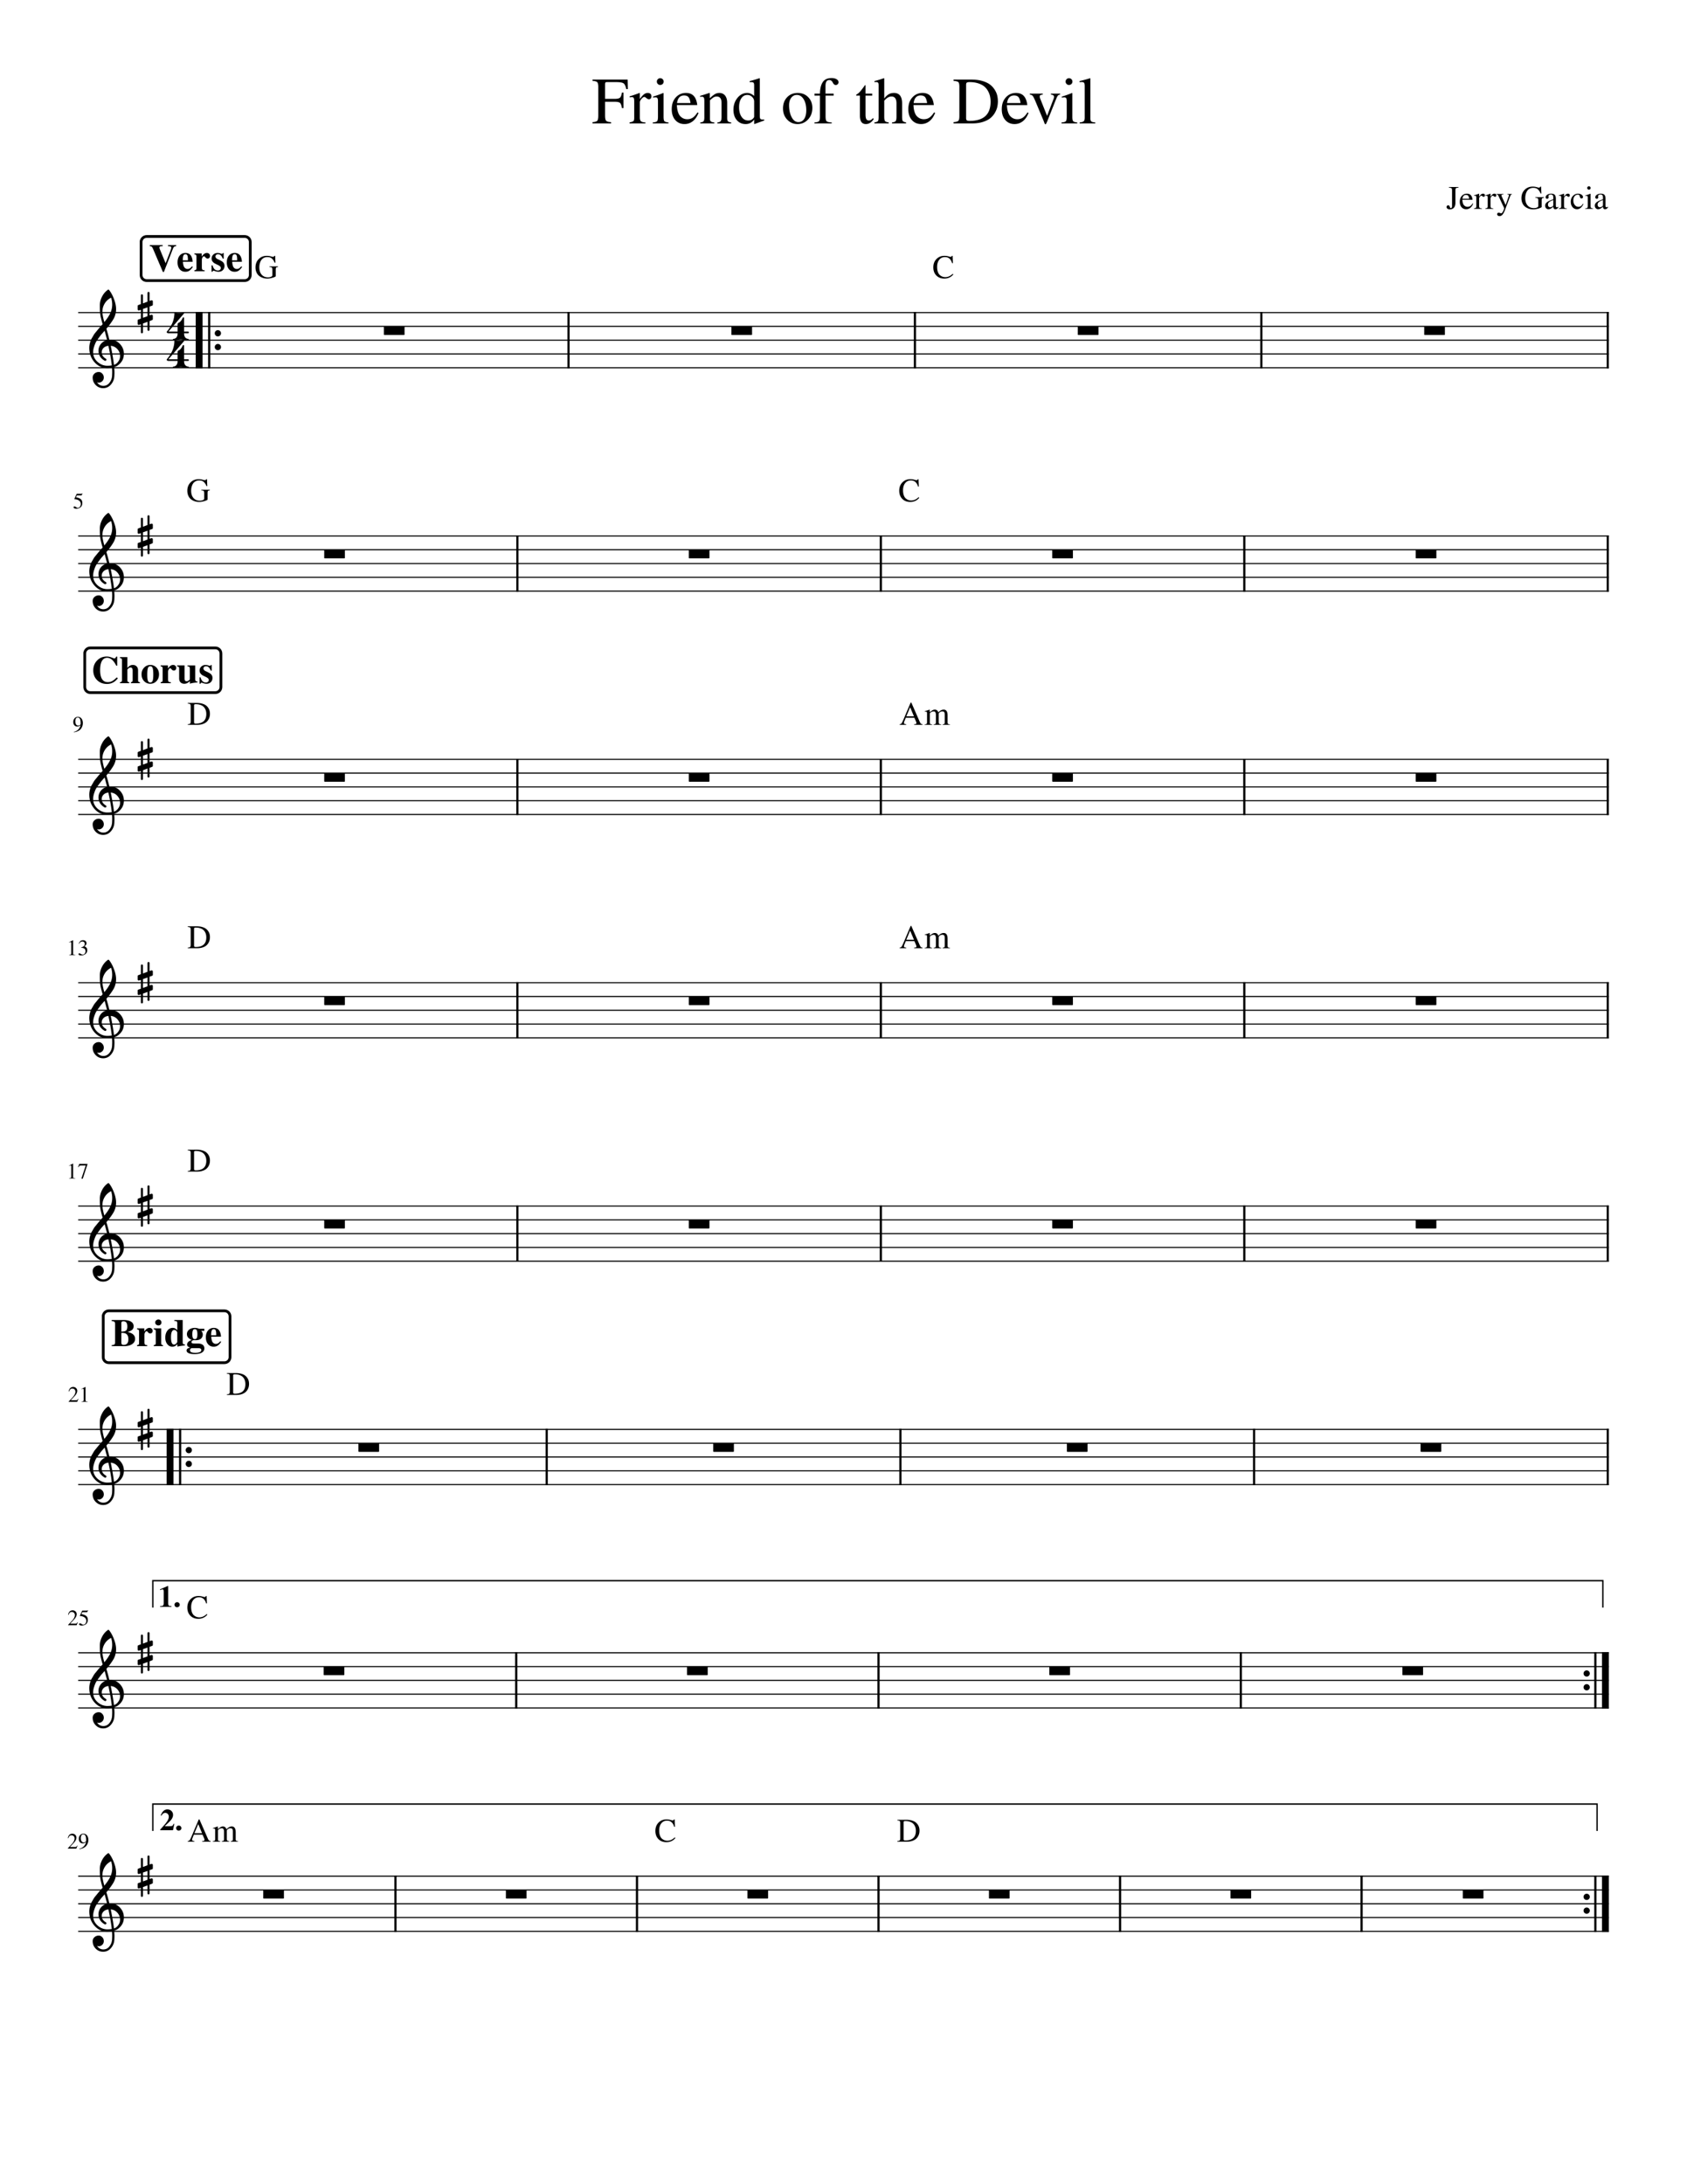 <svg width="3060" height="3960" xmlns="http://www.w3.org/2000/svg" version="1.2" baseProfile="tiny"><path fill="#fff" fill-rule="evenodd" d="M0 0h3060v3960H0V0"/><path class="StaffLines" fill="none" stroke="#000" stroke-width="2" stroke-linejoin="bevel" d="M141.732 566.733H2918.27M141.732 591.733H2918.27M141.732 616.733H2918.27M141.732 641.733H2918.27M141.732 666.733H2918.27M141.732 971.704H2918.27M141.732 996.704H2918.27M141.732 1021.7H2918.27M141.732 1046.7H2918.27M141.732 1071.7H2918.27M141.732 1376.68H2918.27M141.732 1401.68H2918.27M141.732 1426.68H2918.27M141.732 1451.68H2918.27M141.732 1476.68H2918.27M141.732 1781.65H2918.27M141.732 1806.65H2918.27M141.732 1831.65H2918.27M141.732 1856.65H2918.27M141.732 1881.65H2918.27M141.732 2186.62H2918.27M141.732 2211.62H2918.27M141.732 2236.62H2918.27M141.732 2261.62H2918.27M141.732 2286.62H2918.27M141.732 2591.59H2918.27M141.732 2616.59H2918.27M141.732 2641.59H2918.27M141.732 2666.59H2918.27M141.732 2691.59H2918.27M141.732 2996.56H2918.27M141.732 3021.56H2918.27M141.732 3046.56H2918.27M141.732 3071.56H2918.27M141.732 3096.56H2918.27M141.732 3401.54H2918.27M141.732 3426.54H2918.27M141.732 3451.54H2918.27M141.732 3476.54H2918.27M141.732 3501.54H2918.27"/><path class="Text" d="M1130.84 196.014h-2.76c-.72-4.875-1.88-8.013-3.48-9.415-1.6-1.401-4.84-2.101-9.73-2.101h-17.39v24.953c0 4.885.66 8.047 1.98 9.484 1.32 1.438 4.3 2.276 8.94 2.516v2.281h-33.61v-2.281c4.57-.323 7.45-1.182 8.65-2.578 1.19-1.396 1.79-4.578 1.79-9.547v-51.953c0-4.24-.64-7.018-1.91-8.336-1.28-1.318-4.12-2.138-8.53-2.461v-2.281h63.72l.36 17.156h-3c-1.04-5.354-2.64-8.792-4.79-10.312-2.16-1.521-6.64-2.282-13.44-2.282h-16.33c-1.59 0-2.63.258-3.11.774-.48.515-.72 1.601-.72 3.258v26.328h17.39c4.8 0 8.03-.701 9.67-2.102 1.64-1.401 2.82-4.503 3.54-9.305h2.76v28.204m46.06-16.079c-1.19 0-2.67-.7-4.43-2.101-1.76-1.401-2.93-2.102-3.49-2.102-1.59 0-3.39 1.17-5.39 3.508-2 2.339-3 4.477-3 6.414v27.203c0 3.469.68 5.808 2.04 7.016 1.36 1.208 4.08 1.896 8.16 2.062v1.797h-28.92v-1.797c3.84-.729 6.21-1.536 7.14-2.421.92-.886 1.38-2.86 1.38-5.922v-30.235c0-2.666-.3-4.544-.9-5.633-.6-1.088-1.66-1.632-3.18-1.632-1.28 0-2.68.161-4.2.484v-1.875c6.4-1.979 12.36-4.036 17.87-6.172l.61.235v10.718c2.96-4.114 5.48-6.968 7.56-8.562 2.07-1.594 4.35-2.391 6.83-2.391 2.09 0 3.71.544 4.87 1.633 1.16 1.089 1.74 2.602 1.74 4.539 0 1.625-.42 2.904-1.26 3.836-.83.932-1.98 1.398-3.43 1.398m12.6-3.359c-1.76 0-3.44.12-5.03.359v-1.796c5.63-1.605 11.87-3.808 18.7-6.61l.48.36v42.609c0 4.312.5 7.049 1.5 8.211 1 1.161 3.47 1.903 7.39 2.226v1.797h-28.56v-1.797c4.16-.239 6.78-.961 7.86-2.164 1.08-1.203 1.63-3.961 1.63-8.273v-27.844c0-2.635-.31-4.474-.91-5.515-.6-1.042-1.62-1.563-3.06-1.563m7.97-34.797c1.78 0 3.28.599 4.49 1.797 1.21 1.198 1.82 2.635 1.82 4.313 0 1.76-.61 3.221-1.82 4.382-1.21 1.162-2.71 1.743-4.49 1.743-1.69 0-3.12-.599-4.29-1.797s-1.76-2.638-1.76-4.321c0-1.682.6-3.122 1.81-4.32 1.21-1.198 2.62-1.797 4.24-1.797m30.31 48.719c.16 4.948.84 9.208 2.04 12.781 1.2 3.573 2.76 6.242 4.68 8.008 1.91 1.766 3.85 3.021 5.82 3.766 1.96.744 4.02 1.117 6.18 1.117 3.84 0 7.18-.943 10.02-2.828 2.84-1.886 5.7-5.063 8.57-9.532l1.92.813c-2.48 6.573-5.92 11.601-10.32 15.086-4.4 3.484-9.44 5.226-15.11 5.226-6.88 0-12.46-2.432-16.74-7.296-4.28-4.865-6.42-11.438-6.42-19.719 0-8.844 2.46-15.953 7.38-21.328s11.06-8.063 18.42-8.063c6.08 0 10.8 1.82 14.16 5.461 3.36 3.641 5.48 9.143 6.35 16.508h-36.95m.23-3.609h24.49c-.8-5.198-2.04-8.797-3.72-10.797-1.68-2-4.36-3-8.05-3-7.2 0-11.44 4.599-12.72 13.797m41.88-11.032v-2.047c5.93-1.718 11.48-3.479 16.65-5.281l.86.235v9.375c4.07-3.792 7.27-6.342 9.61-7.649 2.35-1.307 4.91-1.961 7.69-1.961 4.44 0 7.93 1.573 10.46 4.719 2.54 3.146 3.81 7.542 3.81 13.187v27.563c0 2.958.48 4.94 1.43 5.945.96 1.005 2.92 1.669 5.88 1.992v1.797h-25.08v-1.797c3.04-.239 5.06-1.041 6.06-2.406 1-1.364 1.5-3.932 1.5-7.703v-25.141c0-7.781-2.9-11.671-8.7-11.671-1.99 0-3.82.46-5.49 1.382-1.67.922-3.94 2.748-6.81 5.477v33.797c0 2.166.56 3.692 1.68 4.578 1.12.885 3.2 1.448 6.25 1.687v1.797h-25.57v-1.797c3.04-.239 5.04-.942 6-2.109s1.44-3.474 1.44-6.922v-29.828c0-2.969-.32-4.995-.96-6.078-.64-1.083-1.8-1.625-3.48-1.625-1.52 0-2.6.161-3.23.484m98.51 49.078l-.48-.375v-7.89c-3.85 5.51-9 8.265-15.44 8.265-6.61 0-11.95-2.385-16.02-7.156s-6.1-11-6.1-18.687c0-8.469 2.43-15.68 7.3-21.633 4.87-5.953 10.74-8.93 17.6-8.93 4.34 0 8.56 1.797 12.66 5.391v-18.891c0-2.5-.36-4.153-1.08-4.961-.72-.807-2.2-1.211-4.45-1.211-1.12 0-1.99.042-2.63.125v-1.922c7.33-1.927 13.24-3.687 17.75-5.281l.61.235v67.843c0 2.792.34 4.625 1.02 5.5.68.875 2.09 1.313 4.25 1.313.4 0 1.33-.037 2.76-.11v1.891l-17.75 6.484m-11.21-6.484c3.05 0 5.6-.852 7.65-2.555 2.05-1.703 3.08-3.226 3.08-4.57v-27.312c0-3.167-1.25-5.938-3.73-8.313-2.49-2.375-5.35-3.562-8.57-3.562-4.58 0-8.24 2.018-10.97 6.054-2.73 4.037-4.09 9.419-4.09 16.149 0 7.281 1.53 13.119 4.58 17.515 3.05 4.396 7.07 6.594 12.05 6.594m89.73-49.922c7.73 0 14.09 2.563 19.09 7.688 4.99 5.125 7.49 11.609 7.49 19.453 0 8.312-2.6 15.268-7.8 20.867-5.2 5.599-11.54 8.398-19.03 8.398-7.49 0-13.77-2.7-18.84-8.101-5.08-5.401-7.61-12.138-7.61-20.211 0-8.24 2.47-14.982 7.43-20.227 4.95-5.244 11.37-7.867 19.27-7.867m-15.66 22.266c0 8.479 1.56 15.687 4.66 21.625 3.1 5.937 7.17 8.906 12.19 8.906 4.47 0 7.97-1.901 10.52-5.703 2.55-3.802 3.82-9.068 3.82-15.797 0-8.167-1.59-14.823-4.78-19.969-3.19-5.146-7.29-7.718-12.31-7.718-4.22 0-7.63 1.703-10.21 5.109-2.59 3.406-3.89 7.922-3.89 13.547m84.71-36.656c-1.28 0-2.39-.461-3.31-1.383a10.433 10.433 0 01-2.16-3.125c-.52-1.162-1.32-2.201-2.4-3.117-1.08-.917-2.38-1.375-3.9-1.375-4.56 0-6.84 3.557-6.84 10.671v13.922h14.76v3.61h-14.64v37.859c0 4.5.64 7.372 1.92 8.617 1.29 1.245 4.36 1.951 9.24 2.117v1.797h-31.31v-1.797c4.32-.239 7.06-.984 8.21-2.234 1.16-1.25 1.74-4.083 1.74-8.5v-37.859h-9.84v-3.61h9.84c.17-9.031 1.87-15.989 5.11-20.875 3.24-4.885 8.62-7.328 16.14-7.328 3.59 0 6.57.714 8.93 2.141 2.36 1.427 3.54 3.245 3.54 5.453 0 1.385-.5 2.568-1.5 3.547-1 .979-2.18 1.469-3.53 1.469m66.09 15.593v3.61h-12.12v34.312c0 3.761.47 6.5 1.43 8.219.96 1.719 2.56 2.578 4.8 2.578 2.48 0 4.88-1.401 7.2-4.203l1.57 1.328c-3.85 6.24-8.65 9.359-14.41 9.359-7.2 0-10.8-5.104-10.8-15.312v-36.281h-6.36c-.31-.23-.47-.495-.47-.797 0-.375.12-.675.36-.899.24-.224.7-.541 1.39-.953.68-.411 1.5-.997 2.47-1.758.97-.76 2.3-2.138 3.99-4.132 1.68-1.995 3.53-4.394 5.54-7.196 1.31-1.833 2.12-2.953 2.44-3.359.56 0 .85.521.85 1.562v13.922h12.12m21.83 12.844v28.922c0 4.156.48 6.833 1.44 8.031.95 1.198 3.19 2 6.71 2.406v1.797h-26.03v-1.797c3.44-.479 5.58-1.278 6.42-2.398.84-1.12 1.26-3.8 1.26-8.039v-56.516c0-2.562-.34-4.245-1.02-5.047-.68-.802-2.18-1.203-4.5-1.203-.56 0-1.25.084-2.05.25v-1.922c5.69-1.52 11.41-3.281 17.16-5.281l.61.36v36.468c2.71-3.593 5.43-6.172 8.18-7.734 2.74-1.563 5.87-2.344 9.37-2.344 9.9 0 14.85 6.36 14.85 19.078v23.891c0 4.156.38 6.773 1.15 7.851.76 1.079 2.77 1.941 6.04 2.586v1.797h-25.54v-1.797c3.43-.323 5.65-1.125 6.65-2.406 1-1.281 1.5-3.958 1.5-8.031v-23.766c0-8.479-2.98-12.718-8.95-12.718-2.31 0-4.48.58-6.51 1.742-2.03 1.161-4.27 3.101-6.74 5.82m53.03 7.922c.16 4.948.84 9.208 2.04 12.781 1.2 3.573 2.76 6.242 4.68 8.008 1.92 1.766 3.86 3.021 5.82 3.766 1.96.744 4.02 1.117 6.18 1.117 3.84 0 7.18-.943 10.02-2.828 2.84-1.886 5.7-5.063 8.57-9.532l1.92.813c-2.48 6.573-5.92 11.601-10.32 15.086-4.4 3.484-9.44 5.226-15.11 5.226-6.88 0-12.46-2.432-16.74-7.296-4.28-4.865-6.42-11.438-6.42-19.719 0-8.844 2.46-15.953 7.38-21.328 4.93-5.375 11.06-8.063 18.42-8.063 6.08 0 10.8 1.82 14.16 5.461 3.36 3.641 5.48 9.143 6.35 16.508h-36.95m.23-3.609h24.49c-.8-5.198-2.04-8.797-3.72-10.797-1.68-2-4.36-3-8.05-3-7.2 0-11.43 4.599-12.72 13.797m152.86-3.235c0 3.604-.4 7.125-1.2 10.563-.8 3.437-2.29 6.997-4.45 10.679a34.497 34.497 0 01-8.3 9.539c-3.36 2.677-7.83 4.896-13.4 6.657-5.57 1.76-11.88 2.64-18.93 2.64h-34.12v-2.281c4.56-.333 7.46-1.141 8.7-2.422 1.24-1.281 1.86-4.078 1.86-8.39v-53.235c0-4.396-.58-7.193-1.74-8.39-1.16-1.198-4.1-2.011-8.82-2.438v-2.281h32.43c7.3 0 13.81.82 19.54 2.461 5.73 1.64 10.33 3.76 13.82 6.359 3.48 2.599 6.37 5.68 8.65 9.242 2.29 3.563 3.85 7.063 4.7 10.5.84 3.438 1.26 7.037 1.26 10.797m-13.2.844c0-3.438-.34-6.729-1.02-9.875-.69-3.146-1.91-6.333-3.67-9.563-1.76-3.229-4.04-6-6.83-8.312-2.8-2.313-6.48-4.206-11.04-5.68-4.56-1.474-9.76-2.211-15.6-2.211-2.48 0-4.14.318-4.98.953-.84.636-1.27 1.87-1.27 3.704v60.75c0 1.916.44 3.213 1.32 3.89.88.677 2.53 1.016 4.93 1.016 25.44 0 38.16-11.558 38.16-34.672m29.63 6c.15 4.948.83 9.208 2.03 12.781 1.21 3.573 2.77 6.242 4.68 8.008 1.92 1.766 3.86 3.021 5.82 3.766 1.97.744 4.03 1.117 6.18 1.117 3.85 0 7.19-.943 10.03-2.828 2.84-1.886 5.69-5.063 8.57-9.532l1.92.813c-2.48 6.573-5.92 11.601-10.32 15.086-4.4 3.484-9.44 5.226-15.12 5.226-6.87 0-12.45-2.432-16.73-7.296-4.28-4.865-6.42-11.438-6.42-19.719 0-8.844 2.46-15.953 7.38-21.328s11.06-8.063 18.41-8.063c6.09 0 10.81 1.82 14.17 5.461 3.36 3.641 5.47 9.143 6.35 16.508h-36.95m.23-3.609h24.48c-.8-5.198-2.04-8.797-3.71-10.797-1.68-2-4.36-3-8.05-3-7.2 0-11.44 4.599-12.72 13.797m96.23-17.157v1.797c-1.84.167-3.2.768-4.08 1.805-.88 1.036-2.12 3.555-3.71 7.555l-15.36 38.531c-1.61 4-2.73 6-3.38 6-.87 0-1.91-1.88-3.11-5.641l-14.4-34.453c-2.55-6.156-4.43-9.953-5.64-11.391-1.2-1.437-2.96-2.239-5.28-2.406v-1.797h23.53v1.797c-2.09.167-3.53.49-4.33.969-.8.479-1.2 1.276-1.2 2.391 0 1.281.35 2.765 1.07 4.453l12.25 30.718 11.88-31.093c.48-1.198.72-2.396.72-3.594 0-2.24-1.88-3.521-5.64-3.844v-1.797h16.68m8.04 6.844c-1.77 0-3.44.12-5.04.359v-1.796c5.64-1.605 11.87-3.808 18.71-6.61l.48.36v42.609c0 4.312.5 7.049 1.5 8.211 1 1.161 3.47 1.903 7.39 2.226v1.797h-28.56v-1.797c4.16-.239 6.78-.961 7.86-2.164 1.08-1.203 1.62-3.961 1.62-8.273v-27.844c0-2.635-.3-4.474-.9-5.515-.61-1.042-1.63-1.563-3.06-1.563m7.96-34.797c1.79 0 3.28.599 4.5 1.797 1.21 1.198 1.82 2.635 1.82 4.313 0 1.76-.61 3.221-1.82 4.382-1.22 1.162-2.71 1.743-4.5 1.743-1.68 0-3.11-.599-4.28-1.797-1.18-1.198-1.76-2.638-1.76-4.321 0-1.682.6-3.122 1.81-4.32 1.21-1.198 2.62-1.797 4.23-1.797m19.16 7.203v-1.922c7.97-1.927 14.36-3.687 19.19-5.281l.48.235v71.64c0 3.281.54 5.422 1.63 6.422 1.08 1 3.54 1.62 7.37 1.859v1.797h-28.44v-1.797c3.77-.323 6.24-1.044 7.44-2.164 1.2-1.119 1.8-3.278 1.8-6.476V156.06c0-2.802-.36-4.724-1.08-5.765-.72-1.042-2.04-1.563-3.95-1.563-1.61 0-3.09.084-4.44.25M2626.81 372.248c.83 0 1.49.26 1.97.781s.8 1.102.96 1.743c.16.64.38 1.221.66 1.742.29.521.67.781 1.14.781 1.53 0 2.29-1.323 2.29-3.969v-27.765c0-2.209-.32-3.623-.96-4.243-.65-.619-2.18-1.007-4.62-1.164v-1.14h17.22v1.14c-2.44.157-3.97.545-4.6 1.164-.62.62-.93 2.034-.93 4.243v22.187c0 3.76-.88 6.672-2.64 8.734-1.75 2.063-4.25 3.094-7.49 3.094-1.73 0-3.15-.401-4.27-1.203-1.12-.802-1.68-1.844-1.68-3.125 0-.802.29-1.503.87-2.101.59-.599 1.28-.899 2.08-.899m25.73-10.141c.08 2.48.41 4.612 1.01 6.399.6 1.786 1.38 3.12 2.35 4 .96.88 1.93 1.508 2.91 1.883.98.375 2.01.562 3.09.562 1.92 0 3.59-.471 5-1.414 1.42-.943 2.85-2.534 4.3-4.773l.95.422c-1.24 3.281-2.95 5.791-5.15 7.531-2.2 1.739-4.72 2.609-7.56 2.609-3.44 0-6.23-1.216-8.37-3.648-2.14-2.433-3.21-5.716-3.21-9.852 0-4.416 1.23-7.969 3.68-10.656 2.46-2.688 5.54-4.031 9.22-4.031 3.03 0 5.39.909 7.07 2.726 1.69 1.818 2.75 4.565 3.18 8.242h-18.47m.11-1.796h12.25c-.4-2.594-1.02-4.391-1.86-5.391-.84-1-2.18-1.5-4.03-1.5-3.59 0-5.71 2.297-6.36 6.891m38.46-3.485c-.61 0-1.35-.349-2.23-1.047-.88-.698-1.46-1.047-1.74-1.047-.8 0-1.7.586-2.7 1.758-1 1.172-1.5 2.237-1.5 3.196v13.609c0 1.74.34 2.911 1.02 3.516.68.604 2.04.942 4.08 1.015v.906h-14.46v-.906c1.92-.354 3.12-.755 3.57-1.203.46-.448.69-1.437.69-2.969v-15.109c0-1.333-.15-2.271-.45-2.813-.3-.541-.83-.812-1.6-.812-.63 0-1.33.078-2.09.234v-.937c3.21-.99 6.19-2.016 8.94-3.078l.3.109v5.359c1.47-2.062 2.73-3.489 3.78-4.281 1.04-.791 2.18-1.187 3.42-1.187 1.04 0 1.85.271 2.43.812.58.542.87 1.297.87 2.266 0 .812-.21 1.45-.63 1.914-.42.463-.98.695-1.7.695m20.68 0c-.6 0-1.34-.349-2.22-1.047-.88-.698-1.46-1.047-1.74-1.047-.81 0-1.71.586-2.71 1.758-1 1.172-1.5 2.237-1.5 3.196v13.609c0 1.74.34 2.911 1.03 3.516.68.604 2.04.942 4.08 1.015v.906h-14.47v-.906c1.93-.354 3.12-.755 3.58-1.203.46-.448.69-1.437.69-2.969v-15.109c0-1.333-.15-2.271-.45-2.813-.31-.541-.84-.812-1.6-.812-.63 0-1.33.078-2.09.234v-.937c3.21-.99 6.19-2.016 8.94-3.078l.29.109v5.359c1.48-2.062 2.74-3.489 3.78-4.281 1.05-.791 2.19-1.187 3.43-1.187 1.04 0 1.85.271 2.43.812.57.542.86 1.297.86 2.266 0 .812-.21 1.45-.62 1.914-.42.463-.99.695-1.71.695m11.08 29.953c1.13 0 2.31-1.242 3.55-3.726 1.24-2.485 1.86-4.305 1.86-5.461 0-.521-.88-2.542-2.64-6.063l-7.92-17.031c-.48-1.042-1.5-1.682-3.07-1.922v-.844h12.36v.907c-1.28.041-2.18.182-2.7.422-.52.239-.78.635-.78 1.187 0 .604.2 1.365.61 2.281l6.89 15.188 5.83-16.563c.15-.364.23-.703.23-1.015 0-1-.96-1.5-2.87-1.5v-.907h8.09v.907c-.72.073-1.29.299-1.7.679-.42.381-.81 1.05-1.17 2.008l-9.24 24.485c-1.6 4.322-3.19 7.403-4.77 9.242-1.58 1.838-3.37 2.758-5.37 2.758-1.28 0-2.34-.331-3.18-.993-.84-.661-1.26-1.492-1.26-2.492 0-.719.26-1.338.78-1.859.51-.521 1.11-.781 1.8-.781.88 0 1.81.182 2.81.546 1 .365 1.62.547 1.86.547m58.44-46.203c-2.27 0-4.28.409-6.04 1.227-1.75.817-3.17 1.867-4.25 3.148-1.08 1.281-1.95 2.781-2.63 4.5-.68 1.719-1.15 3.37-1.41 4.953a29.37 29.37 0 00-.39 4.766c0 5.604 1.41 10.026 4.22 13.266 2.81 3.239 6.65 4.859 11.52 4.859 2.15 0 4.02-.352 5.6-1.055s2.36-1.539 2.36-2.508v-9.781c0-2.26-.31-3.682-.92-4.265-.62-.584-2.08-.954-4.36-1.11v-1.078h15.6v1.078c-1.76.156-2.9.526-3.42 1.11-.53.583-.79 1.76-.79 3.531v12.265c-1.21 1.011-3.42 1.946-6.62 2.805-3.2.86-6.1 1.289-8.7 1.289-1.81 0-3.61-.179-5.41-.539-1.8-.359-3.69-1.021-5.65-1.984-1.96-.964-3.68-2.175-5.16-3.633-1.48-1.458-2.71-3.406-3.7-5.844-.98-2.437-1.47-5.219-1.47-8.344 0-6.083 1.93-11.093 5.79-15.031 3.87-3.937 8.8-5.906 14.81-5.906 2.34 0 4.64.312 6.9.937 2.27.625 3.58.938 3.95.938.7 0 1.31-.18 1.83-.539.52-.359.89-.805 1.11-1.336h1.31l.48 12.531h-1.37c-1.31-3.114-2.95-5.601-4.92-7.461-1.96-1.859-4.72-2.789-8.27-2.789m21.39 32.235c0-.719.08-1.386.24-2 .15-.615.43-1.193.82-1.735.4-.541.77-1.031 1.13-1.469.35-.437.88-.882 1.59-1.335.71-.454 1.3-.831 1.78-1.133.47-.302 1.19-.662 2.15-1.078.97-.417 1.7-.735 2.21-.954.51-.218 1.32-.546 2.42-.984 1.11-.437 1.92-.755 2.43-.953v-3.641c0-3.302-1.51-4.953-4.53-4.953-1.19 0-2.21.289-3.04.867-.84.579-1.26 1.269-1.26 2.071 0 .323.05.763.15 1.32.11.557.16.919.16 1.086 0 .677-.28 1.266-.83 1.766-.55.5-1.19.75-1.92.75-.7 0-1.31-.261-1.85-.782s-.81-1.119-.81-1.797c0-1.885.98-3.476 2.94-4.773 1.96-1.297 4.37-1.945 7.24-1.945 3.19 0 5.4.786 6.61 2.359 1.2 1.573 1.81 3.969 1.81 7.188v11.64c0 1.313.13 2.219.39 2.719s.73.75 1.42.75c.83 0 1.71-.38 2.63-1.141v1.578c-1.04 1.198-1.94 2.013-2.72 2.446-.78.432-1.66.648-2.64.648-1.19 0-2.07-.349-2.63-1.047s-.92-1.843-1.06-3.437c-3.42 2.989-6.32 4.484-8.7 4.484-1.8 0-3.26-.609-4.41-1.828-1.15-1.219-1.72-2.781-1.72-4.687m14.77-1.547v-8.657c-3.59 1.313-6.09 2.584-7.52 3.813-1.43 1.229-2.14 2.724-2.14 4.484 0 1.625.4 2.836 1.19 3.633.79.797 1.64 1.195 2.56 1.195 1.35 0 2.81-.458 4.36-1.375.64-.354 1.05-.731 1.25-1.132.2-.401.3-1.055.3-1.961m27.65-14.438c-.6 0-1.34-.349-2.22-1.047-.88-.698-1.46-1.047-1.75-1.047-.8 0-1.7.586-2.7 1.758-1 1.172-1.5 2.237-1.5 3.196v13.609c0 1.74.34 2.911 1.02 3.516.69.604 2.05.942 4.09 1.015v.906h-14.47v-.906c1.93-.354 3.12-.755 3.58-1.203.46-.448.69-1.437.69-2.969v-15.109c0-1.333-.15-2.271-.46-2.813-.3-.541-.83-.812-1.59-.812-.64 0-1.33.078-2.09.234v-.937c3.2-.99 6.18-2.016 8.93-3.078l.3.109v5.359c1.48-2.062 2.74-3.489 3.78-4.281 1.04-.791 2.18-1.187 3.42-1.187 1.05 0 1.86.271 2.43.812.58.542.87 1.297.87 2.266 0 .812-.21 1.45-.62 1.914-.42.463-.99.695-1.71.695m4.07 9.11c0-4.438 1.31-8.013 3.93-10.727 2.63-2.714 5.7-4.07 9.22-4.07 2.47 0 4.6.614 6.38 1.843 1.78 1.23 2.67 2.688 2.67 4.375 0 .688-.27 1.282-.81 1.782-.55.5-1.21.75-1.99.75-1.31 0-2.22-.917-2.73-2.75l-.35-1.328c-.32-1.115-.72-1.873-1.2-2.274s-1.25-.601-2.33-.601c-2.42 0-4.38.963-5.87 2.89-1.49 1.927-2.24 4.422-2.24 7.485 0 3.427.87 6.224 2.6 8.39 1.73 2.167 3.94 3.25 6.65 3.25 1.68 0 3.13-.409 4.34-1.226 1.21-.818 2.52-2.279 3.93-4.383l.83.531c-.4.802-.75 1.466-1.04 1.992-.3.526-.83 1.31-1.6 2.352-.76 1.041-1.52 1.883-2.26 2.523-.75.641-1.73 1.232-2.94 1.774a9.152 9.152 0 01-3.77.812c-3.33 0-6.06-1.25-8.21-3.75-2.14-2.5-3.21-5.713-3.21-9.64m28.84-10.782c-.88 0-1.71.058-2.52.172v-.89c2.82-.803 5.94-1.901 9.36-3.297l.24.172v21.296c0 2.167.25 3.54.75 4.118.5.578 1.73.945 3.68 1.101v.906h-14.28v-.906c2.09-.114 3.4-.471 3.94-1.07.54-.599.81-1.982.81-4.149v-13.921c0-1.313-.15-2.23-.45-2.75-.3-.521-.81-.782-1.53-.782m3.98-17.406c.89 0 1.64.302 2.25.906.61.604.91 1.323.91 2.157 0 .885-.3 1.617-.91 2.195-.61.578-1.36.867-2.25.867-.84 0-1.55-.299-2.14-.898a2.99 2.99 0 01-.87-2.157c0-.838.3-1.56.9-2.164.61-.604 1.31-.906 2.11-.906m10.77 35.063c0-.719.08-1.386.23-2 .16-.615.44-1.193.83-1.735.4-.541.77-1.031 1.13-1.469.35-.437.88-.882 1.59-1.335l1.77-1.133c.48-.302 1.2-.662 2.16-1.078.96-.417 1.7-.735 2.21-.954.51-.218 1.32-.546 2.42-.984 1.11-.437 1.91-.755 2.42-.953v-3.641c0-3.302-1.51-4.953-4.53-4.953-1.18 0-2.2.289-3.04.867-.83.579-1.25 1.269-1.25 2.071 0 .323.05.763.15 1.32.11.557.16.919.16 1.086 0 .677-.28 1.266-.83 1.766-.55.5-1.19.75-1.92.75-.7 0-1.32-.261-1.85-.782-.54-.521-.81-1.119-.81-1.797 0-1.885.98-3.476 2.94-4.773 1.96-1.297 4.37-1.945 7.23-1.945 3.2 0 5.41.786 6.61 2.359 1.21 1.573 1.82 3.969 1.82 7.188v11.64c0 1.313.13 2.219.39 2.719s.73.75 1.42.75c.83 0 1.71-.38 2.62-1.141v1.578c-1.03 1.198-1.93 2.013-2.71 2.446-.79.432-1.67.648-2.65.648-1.18 0-2.06-.349-2.62-1.047s-.92-1.843-1.06-3.437c-3.42 2.989-6.32 4.484-8.71 4.484-1.79 0-3.26-.609-4.4-1.828-1.15-1.219-1.72-2.781-1.72-4.687m14.76-1.547v-8.657c-3.58 1.313-6.08 2.584-7.51 3.813-1.43 1.229-2.14 2.724-2.14 4.484 0 1.625.39 2.836 1.19 3.633.79.797 1.64 1.195 2.56 1.195 1.35 0 2.81-.458 4.36-1.375.63-.354 1.05-.731 1.25-1.132.2-.401.29-1.055.29-1.961"/><path class="MeasureNumber" d="M146.514 913.845c0-1.427-.316-2.693-.946-3.797-.63-1.104-1.39-1.958-2.281-2.562a13.053 13.053 0 00-2.992-1.493c-1.104-.39-2.065-.645-2.883-.765-.818-.12-1.529-.18-2.133-.18-.323 0-.484-.109-.484-.328 0-.073.01-.135.031-.188l4.359-9.296h8.36c.427 0 .768-.068 1.023-.204.255-.135.529-.416.821-.843l.359.281-1.516 3.344c-.104.218-.411.328-.922.328h-7.843l-1.672 3.437c3.885.698 6.776 1.834 8.672 3.407 1.895 1.573 2.843 3.88 2.843 6.921 0 1.594-.247 3.011-.742 4.25-.495 1.24-1.122 2.237-1.883 2.993a9.726 9.726 0 01-2.64 1.859c-1 .484-1.959.815-2.875.992a14.64 14.64 0 01-2.781.266c-1.49 0-2.675-.222-3.555-.664-.88-.443-1.32-1.055-1.32-1.836 0-1 .572-1.5 1.718-1.5.75 0 1.716.414 2.899 1.242 1.182.828 2.122 1.242 2.82 1.242 1.573 0 2.893-.666 3.961-2 1.068-1.333 1.602-2.969 1.602-4.906M134.092 1327.55l-.125-.8c3.041-.53 5.622-1.82 7.742-3.89 2.12-2.06 3.591-4.72 4.414-7.98-1.969 1.54-3.964 2.31-5.984 2.31-2.167 0-3.909-.75-5.227-2.24-1.318-1.5-1.977-3.46-1.977-5.9 0-2.71.792-4.96 2.375-6.77 1.584-1.81 3.563-2.71 5.938-2.71 2.646 0 4.815 1.05 6.508 3.17 1.692 2.11 2.539 4.83 2.539 8.15 0 1.07-.097 2.16-.289 3.29-.193 1.12-.633 2.45-1.321 3.99a15.486 15.486 0 01-2.687 4.12c-1.104 1.22-2.682 2.32-4.734 3.31-2.053.99-4.443 1.64-7.172 1.95m7.484-12.11c.5 0 1.07-.07 1.711-.22.641-.14 1.289-.46 1.945-.96.657-.49.985-1.1.985-1.82v-1.55c0-6.76-1.761-10.14-5.282-10.14-.833 0-1.541.23-2.125.67a4.232 4.232 0 00-1.336 1.73c-.307.72-.528 1.45-.664 2.19-.135.75-.203 1.53-.203 2.37 0 2.36.448 4.24 1.344 5.64.896 1.39 2.104 2.09 3.625 2.09M128.045 1707.93c-.479 0-1.438.29-2.875.87v-.54l7.172-3.64.312.07v24c0 .96.24 1.59.719 1.88.479.29 1.505.45 3.078.48v.6h-11v-.6c1.49-.06 2.495-.28 3.016-.67.52-.38.781-1.2.781-2.45v-18.13c0-1.25-.401-1.87-1.203-1.87m15.906 20.51c.615 0 1.529.38 2.742 1.13 1.214.75 2.274 1.12 3.18 1.12 1.469 0 2.708-.57 3.719-1.71 1.01-1.14 1.515-2.54 1.515-4.21 0-1.04-.148-1.96-.445-2.75-.297-.79-.708-1.4-1.234-1.84-.526-.44-1.177-.8-1.954-1.07a9.873 9.873 0 00-2.179-.54c-.677-.08-1.401-.13-2.172-.13v-.51c.906-.32 1.685-.64 2.336-.95.651-.3 1.336-.71 2.055-1.23a5.35 5.35 0 001.656-1.9c.385-.75.578-1.6.578-2.56 0-1.25-.406-2.28-1.219-3.08-.812-.8-1.87-1.2-3.172-1.2-1.25 0-2.349.34-3.297 1.02-.948.68-1.838 1.76-2.671 3.23l-.594-.17c.698-1.89 1.638-3.44 2.82-4.65 1.182-1.22 2.867-1.82 5.055-1.82 1.844 0 3.338.5 4.484 1.51s1.719 2.33 1.719 3.96c0 1.09-.279 2.05-.836 2.88-.557.83-1.534 1.71-2.93 2.65 1.604.68 2.86 1.56 3.766 2.64.906 1.07 1.359 2.61 1.359 4.61 0 2.83-1.086 5.1-3.258 6.79-2.171 1.7-4.846 2.55-8.023 2.55-1.385 0-2.484-.21-3.297-.63-.812-.42-1.219-.99-1.219-1.7 0-.44.141-.78.422-1.04.282-.26.646-.4 1.094-.4M128.045 2112.9c-.479 0-1.438.29-2.875.88v-.55l7.172-3.64.312.08v24c0 .95.24 1.58.719 1.87.479.29 1.505.45 3.078.49v.59h-11v-.59c1.49-.07 2.495-.29 3.016-.68.52-.38.781-1.2.781-2.45v-18.12c0-1.25-.401-1.88-1.203-1.88m30.625-2.75v.63l-8.469 26.15h-2.609l7.922-23.87h-8.672c-1.094 0-1.927.2-2.5.6-.573.4-1.287 1.28-2.141 2.65l-.687-.32 2.359-5.84h14.797M124.467 2522.54c.135-.61.27-1.14.406-1.6.135-.45.422-1.11.859-1.97.438-.87.93-1.59 1.477-2.16.547-.57 1.307-1.09 2.281-1.54.974-.45 2.076-.68 3.305-.68 2.062 0 3.804.68 5.226 2.04 1.422 1.36 2.133 3.03 2.133 5.02 0 3.04-1.703 6.35-5.109 9.94l-6.688 7.08h9.516c.906 0 1.578-.15 2.016-.46.437-.31 1.031-1.04 1.781-2.2l.515.21-2.187 5.37h-15.563v-.47l7.11-7.54c3.469-3.68 5.203-7.14 5.203-10.39 0-1.69-.521-3.06-1.563-4.11-1.041-1.04-2.401-1.57-4.078-1.57-1.385 0-2.497.39-3.336 1.15-.838.77-1.659 2.13-2.461 4.09l-.843-.21m26.062-4.67c-.479 0-1.437.29-2.875.88v-.55l7.172-3.64.313.08v24c0 .96.239 1.58.718 1.87.479.3 1.505.46 3.078.49v.59h-11v-.59c1.49-.06 2.495-.29 3.016-.67.521-.39.781-1.21.781-2.46v-18.12c0-1.25-.401-1.88-1.203-1.88M123.467 2927.52c.135-.62.27-1.15.406-1.61.135-.45.422-1.11.859-1.97.438-.87.93-1.58 1.477-2.16.547-.57 1.307-1.08 2.281-1.54.974-.45 2.076-.68 3.305-.68 2.062 0 3.804.68 5.226 2.04 1.422 1.36 2.133 3.04 2.133 5.03 0 3.03-1.703 6.34-5.109 9.93l-6.688 7.08h9.516c.906 0 1.578-.15 2.016-.46.437-.31 1.031-1.04 1.781-2.19l.515.2-2.187 5.37h-15.563v-.47l7.11-7.54c3.469-3.68 5.203-7.14 5.203-10.39 0-1.69-.521-3.06-1.563-4.1-1.041-1.05-2.401-1.57-4.078-1.57-1.385 0-2.497.38-3.336 1.14-.838.77-1.659 2.13-2.461 4.09l-.843-.2m33.031 11.18c0-1.42-.315-2.69-.945-3.79-.631-1.11-1.391-1.96-2.282-2.57-.89-.6-1.888-1.1-2.992-1.49-1.104-.39-2.065-.64-2.883-.76a14.94 14.94 0 00-2.132-.18c-.323 0-.485-.11-.485-.33 0-.07.011-.14.031-.19l4.36-9.3h8.359c.427 0 .768-.06 1.024-.2.255-.13.528-.42.82-.84l.359.28-1.515 3.34c-.105.22-.412.33-.922.33h-7.844l-1.672 3.44c3.886.7 6.776 1.83 8.672 3.4 1.896 1.58 2.844 3.88 2.844 6.93 0 1.59-.248 3.01-.742 4.25-.495 1.24-1.123 2.23-1.883 2.99a9.997 9.997 0 01-2.641 1.86c-1 .48-1.958.81-2.875.99-.917.18-1.844.27-2.781.27-1.49 0-2.675-.23-3.555-.67-.88-.44-1.32-1.05-1.32-1.83 0-1 .573-1.5 1.719-1.5.75 0 1.716.41 2.898 1.24 1.182.83 2.122 1.24 2.82 1.24 1.573 0 2.894-.67 3.961-2 1.068-1.33 1.602-2.97 1.602-4.91M122.967 3332.49c.135-.62.27-1.15.406-1.6.135-.46.422-1.12.859-1.98.438-.86.93-1.58 1.477-2.16.547-.57 1.307-1.08 2.281-1.54.974-.45 2.076-.67 3.305-.67 2.062 0 3.804.67 5.226 2.03 1.422 1.36 2.133 3.04 2.133 5.03 0 3.03-1.703 6.34-5.109 9.94l-6.688 7.07h9.516c.906 0 1.578-.15 2.016-.46.437-.3 1.031-1.04 1.781-2.19l.515.2-2.187 5.38h-15.563v-.47l7.11-7.55c3.469-3.68 5.203-7.14 5.203-10.39 0-1.69-.521-3.06-1.563-4.1-1.041-1.05-2.401-1.57-4.078-1.57-1.385 0-2.497.38-3.336 1.15-.838.76-1.659 2.12-2.461 4.08l-.843-.2m21.109 19.92l-.125-.8c3.042-.53 5.622-1.82 7.742-3.89 2.12-2.06 3.591-4.72 4.414-7.98-1.968 1.54-3.963 2.31-5.984 2.31-2.167 0-3.909-.75-5.227-2.24-1.317-1.5-1.976-3.46-1.976-5.9 0-2.71.791-4.97 2.375-6.77 1.583-1.81 3.562-2.71 5.937-2.71 2.646 0 4.815 1.05 6.508 3.17 1.693 2.11 2.539 4.83 2.539 8.15 0 1.07-.096 2.16-.289 3.29-.193 1.12-.633 2.45-1.32 3.99a15.514 15.514 0 01-2.688 4.12c-1.104 1.22-2.682 2.32-4.734 3.31-2.052.99-4.443 1.64-7.172 1.95m7.484-12.11c.5 0 1.071-.07 1.711-.22.641-.14 1.289-.46 1.946-.96.656-.49.984-1.1.984-1.82v-1.55c0-6.76-1.76-10.14-5.281-10.14-.834 0-1.542.22-2.125.67a4.216 4.216 0 00-1.336 1.73c-.307.72-.529 1.44-.664 2.19-.136.74-.203 1.53-.203 2.37 0 2.36.448 4.24 1.343 5.64.896 1.39 2.105 2.09 3.625 2.09"/><path class="BarLine" fill="none" stroke="#000" stroke-width="12.5" stroke-linejoin="bevel" d="M361.193 565.733v102"/><path class="BarLine" fill="none" stroke="#000" stroke-width="4" stroke-linejoin="bevel" d="M379.443 565.733v102"/><path class="BarLine" d="M391.186 608.233c-1.11-1.105-1.664-2.438-1.664-4 0-1.563.554-2.899 1.664-4.008 1.109-1.11 2.445-1.664 4.007-1.664 1.563 0 2.896.554 4 1.664 1.105 1.109 1.657 2.445 1.657 4.008 0 1.562-.552 2.895-1.657 4-1.104 1.104-2.437 1.656-4 1.656-1.562 0-2.898-.552-4.007-1.656M391.186 633.233c-1.11-1.105-1.664-2.438-1.664-4 0-1.563.554-2.899 1.664-4.008 1.109-1.11 2.445-1.664 4.007-1.664 1.563 0 2.896.554 4 1.664 1.105 1.109 1.657 2.445 1.657 4.008 0 1.562-.552 2.895-1.657 4-1.104 1.104-2.437 1.656-4 1.656-1.562 0-2.898-.552-4.007-1.656"/><path class="BarLine" fill="none" stroke="#000" stroke-width="4" stroke-linejoin="bevel" d="M1031.21 565.733v102M1659.56 565.733v102M2287.92 565.733v102M2916.27 565.733v102M938.474 970.704V1072.7M1597.74 970.704V1072.7M2257 970.704V1072.7M2916.27 970.704V1072.7M938.474 1375.68v102M1597.74 1375.68v102M2257 1375.68v102M2916.27 1375.68v102M938.474 1780.65v102M1597.74 1780.65v102M2257 1780.65v102M2916.27 1780.65v102M938.474 2185.62v102M1597.74 2185.62v102M2257 2185.62v102M2916.27 2185.62v102"/><path class="BarLine" fill="none" stroke="#000" stroke-width="12.5" stroke-linejoin="bevel" d="M308.459 2590.59v102"/><path class="BarLine" fill="none" stroke="#000" stroke-width="4" stroke-linejoin="bevel" d="M326.709 2590.59v102"/><path class="BarLine" d="M338.451 2633.09c-1.109-1.1-1.664-2.44-1.664-4s.555-2.9 1.664-4.01c1.11-1.11 2.445-1.66 4.008-1.66 1.562 0 2.896.55 4 1.66 1.104 1.11 1.656 2.45 1.656 4.01 0 1.56-.552 2.9-1.656 4-1.104 1.11-2.438 1.66-4 1.66-1.563 0-2.898-.55-4.008-1.66M338.451 2658.09c-1.109-1.1-1.664-2.44-1.664-4s.555-2.9 1.664-4.01c1.11-1.11 2.445-1.66 4.008-1.66 1.562 0 2.896.55 4 1.66 1.104 1.11 1.656 2.45 1.656 4.01 0 1.56-.552 2.9-1.656 4-1.104 1.11-2.438 1.66-4 1.66-1.563 0-2.898-.55-4.008-1.66"/><path class="BarLine" fill="none" stroke="#000" stroke-width="4" stroke-linejoin="bevel" d="M991.659 2590.59v102M1633.2 2590.59v102M2274.73 2590.59v102M2916.27 2590.59v102M936.37 2995.56v102M1593.53 2995.56v102M2250.69 2995.56v102"/><path class="BarLine" d="M2874.02 3038.06c-1.11-1.1-1.67-2.43-1.67-4 0-1.56.56-2.89 1.67-4 1.11-1.11 2.44-1.67 4.01-1.67 1.56 0 2.89.56 4 1.67 1.1 1.11 1.65 2.44 1.65 4 0 1.57-.55 2.9-1.65 4-1.11 1.11-2.44 1.66-4 1.66-1.57 0-2.9-.55-4.01-1.66M2874.02 3063.06c-1.11-1.1-1.67-2.43-1.67-4 0-1.56.56-2.89 1.67-4 1.11-1.11 2.44-1.67 4.01-1.67 1.56 0 2.89.56 4 1.67 1.1 1.11 1.65 2.44 1.65 4 0 1.57-.55 2.9-1.65 4-1.11 1.11-2.44 1.66-4 1.66-1.57 0-2.9-.55-4.01-1.66"/><path class="BarLine" fill="none" stroke="#000" stroke-width="4" stroke-linejoin="bevel" d="M2893.77 2995.56v102"/><path class="BarLine" fill="none" stroke="#000" stroke-width="12.5" stroke-linejoin="bevel" d="M2912.02 2995.56v102"/><path class="BarLine" fill="none" stroke="#000" stroke-width="4" stroke-linejoin="bevel" d="M717.316 3400.54v102M1155.42 3400.54v102M1593.53 3400.54v102M2031.64 3400.54v102M2469.75 3400.54v102"/><path class="BarLine" d="M2874.02 3443.04c-1.11-1.11-1.67-2.44-1.67-4 0-1.57.56-2.9 1.67-4.01 1.11-1.11 2.44-1.67 4.01-1.67 1.56 0 2.89.56 4 1.67 1.1 1.11 1.65 2.44 1.65 4.01 0 1.56-.55 2.89-1.65 4-1.11 1.1-2.44 1.65-4 1.65-1.57 0-2.9-.55-4.01-1.65M2874.02 3468.04c-1.11-1.11-1.67-2.44-1.67-4 0-1.57.56-2.9 1.67-4.01 1.11-1.11 2.44-1.67 4.01-1.67 1.56 0 2.89.56 4 1.67 1.1 1.11 1.65 2.44 1.65 4.01 0 1.56-.55 2.89-1.65 4-1.11 1.1-2.44 1.65-4 1.65-1.57 0-2.9-.55-4.01-1.65"/><path class="BarLine" fill="none" stroke="#000" stroke-width="4" stroke-linejoin="bevel" d="M2893.77 3400.54v102"/><path class="BarLine" fill="none" stroke="#000" stroke-width="12.5" stroke-linejoin="bevel" d="M2912.02 3400.54v102"/><path class="Clef" d="M198.451 616.139h.594c.26-.063.484-.094.672-.094 7.291 0 13.281 2.573 17.968 7.719 4.688 5.073 7.032 10.995 7.032 17.765 0 8.407-3.479 15.245-10.438 20.516-1.823 1.438-4.203 2.609-7.14 3.516.333 4.229.5 7.646.5 10.25 0 .521-.068 2.411-.204 5.672-.26 6.052-2.343 11.291-6.25 15.718-3.77 4.365-8.458 6.547-14.062 6.547-5.271 0-9.76-1.854-13.469-5.562-3.719-3.782-5.578-8.339-5.578-13.672 0-2.802 1.078-5.182 3.234-7.141 2.209-1.948 4.776-2.922 7.704-2.922 2.604 0 4.786 1.011 6.546 3.032 1.823 1.885 2.735 4.229 2.735 7.031 0 2.531-.912 4.708-2.735 6.531-1.822 1.823-4.005 2.734-6.546 2.734a8.075 8.075 0 01-3.016-.578c2.865 4.23 6.672 6.344 11.422 6.344 4.489 0 8.166-1.823 11.031-5.469 3-3.77 4.63-8.166 4.891-13.187.125-3.125.187-4.912.187-5.36 0-3.645-.13-6.64-.39-8.984-3.25.521-6.146.781-8.688.781-9.052 0-16.766-3.583-23.141-10.75-6.25-7.229-9.375-15.823-9.375-25.781 0-2.083.193-4.198.579-6.344.395-1.76.885-3.682 1.468-5.765.323-1.177 1.203-3.068 2.641-5.672a43.07 43.07 0 001.758-2.93c.651-1.172 1.107-1.95 1.367-2.336.646-1.302 1.911-3.062 3.797-5.281a38.436 38.436 0 001.617-1.945c.557-.714 1.031-1.3 1.422-1.758a22.3 22.3 0 00.875-1.078c.193-.261 1.659-1.985 4.398-5.172a33.887 33.887 0 001.899-2.102c.62-.745 1.125-1.33 1.515-1.758.391-.427.685-.734.883-.921-2.344-7.75-3.812-13.938-4.406-18.563-.448-3.708-.672-8.786-.672-15.234 0-5.667 1.302-10.974 3.906-15.922 2.532-5.136 6.078-9.333 10.641-12.594.26-.198.583-.297.969-.297.458 0 .786.099.984.297 3.51 4.229 6.537 9.729 9.078 16.5 2.604 6.771 3.906 12.927 3.906 18.469 0 6.25-1.494 12.109-4.484 17.578-3.385 5.792-7.75 11.781-13.094 17.969 1.365 4.291 3.188 11.026 5.469 20.203m8.297 45.422c3.385-1.24 6.026-3.354 7.922-6.344 2.083-2.865 3.125-6.089 3.125-9.672 0-4.625-1.563-8.729-4.688-12.312-3.198-3.709-7.271-5.792-12.218-6.25 2.802 13.739 4.755 25.265 5.859 34.578m-37.781-22.563c0 6.448 2.604 12.115 7.812 17 5.334 4.75 11.323 7.125 17.969 7.125 2.729 0 5.396-.198 8-.594-1.042-9.895-3.094-21.744-6.156-35.546-3.709.395-6.667 1.698-8.875 3.906-2.157 2.281-3.235 4.854-3.235 7.719 0 4.948 2.641 8.953 7.922 12.015.448.459.672.948.672 1.469 0 .521-.224 1.005-.672 1.453-.396.458-.885.688-1.469.688-.062 0-.354-.063-.875-.188-3.718-2.021-6.583-4.625-8.593-7.812-1.896-3.396-2.844-6.818-2.844-10.266 0-4.49 1.401-8.557 4.203-12.203 2.927-3.646 6.734-5.99 11.422-7.031-1.823-7.292-3.318-12.99-4.484-17.094a5578.968 5578.968 0 00-3.758 4.25c-1.464 1.656-2.326 2.651-2.586 2.984-2.344 3.052-4.136 5.427-5.375 7.125-2.219 3.063-3.849 5.698-4.891 7.906-1.104 2.48-2.078 5.183-2.922 8.11-.843 2.802-1.265 5.797-1.265 8.984m32.609-99.312c-4.885 2.406-8.724 5.854-11.516 10.343-2.864 4.625-4.296 9.605-4.296 14.938 0 4.687 1.171 11.005 3.515 18.953 4.688-5.667 8.203-10.906 10.547-15.719 2.469-5.083 3.703-10.39 3.703-15.922 0-4.166-.651-8.364-1.953-12.593M198.451 1021.11h.594c.26-.06.484-.09.672-.09 7.291 0 13.281 2.57 17.968 7.72 4.688 5.07 7.032 10.99 7.032 17.76 0 8.41-3.479 15.25-10.438 20.52-1.823 1.43-4.203 2.61-7.14 3.51.333 4.23.5 7.65.5 10.25 0 .52-.068 2.41-.204 5.67-.26 6.06-2.343 11.3-6.25 15.72-3.77 4.37-8.458 6.55-14.062 6.55-5.271 0-9.76-1.85-13.469-5.56-3.719-3.78-5.578-8.34-5.578-13.67 0-2.81 1.078-5.19 3.234-7.14 2.209-1.95 4.776-2.93 7.704-2.93 2.604 0 4.786 1.01 6.546 3.03 1.823 1.89 2.735 4.23 2.735 7.04 0 2.53-.912 4.7-2.735 6.53-1.822 1.82-4.005 2.73-6.546 2.73a7.999 7.999 0 01-3.016-.58c2.865 4.23 6.672 6.35 11.422 6.35 4.489 0 8.166-1.83 11.031-5.47 3-3.77 4.63-8.17 4.891-13.19.125-3.12.187-4.91.187-5.36 0-3.64-.13-6.64-.39-8.98-3.25.52-6.146.78-8.688.78-9.052 0-16.766-3.59-23.141-10.75-6.25-7.23-9.375-15.82-9.375-25.78 0-2.09.193-4.2.579-6.35.395-1.76.885-3.68 1.468-5.76.323-1.18 1.203-3.07 2.641-5.67.521-.79 1.107-1.76 1.758-2.93.651-1.18 1.107-1.95 1.367-2.34.646-1.3 1.911-3.06 3.797-5.28.521-.58 1.06-1.23 1.617-1.95.557-.71 1.031-1.3 1.422-1.75.39-.46.682-.82.875-1.08.193-.26 1.659-1.99 4.398-5.174a34.177 34.177 0 001.899-2.102 52.955 52.955 0 011.515-1.758c.391-.427.685-.734.883-.922-2.344-7.75-3.812-13.937-4.406-18.562-.448-3.708-.672-8.787-.672-15.234 0-5.667 1.302-10.974 3.906-15.922 2.532-5.136 6.078-9.334 10.641-12.594.26-.198.583-.297.969-.297.458 0 .786.099.984.297 3.51 4.229 6.537 9.729 9.078 16.5 2.604 6.771 3.906 12.927 3.906 18.469 0 6.25-1.494 12.109-4.484 17.578-3.385 5.791-7.75 11.781-13.094 17.971 1.365 4.29 3.188 11.02 5.469 20.2m8.297 45.42c3.385-1.24 6.026-3.35 7.922-6.34 2.083-2.87 3.125-6.09 3.125-9.67 0-4.63-1.563-8.73-4.688-12.32-3.198-3.7-7.271-5.79-12.218-6.25 2.802 13.74 4.755 25.27 5.859 34.58m-37.781-22.56c0 6.45 2.604 12.11 7.812 17 5.334 4.75 11.323 7.13 17.969 7.13 2.729 0 5.396-.2 8-.6-1.042-9.89-3.094-21.74-6.156-35.55-3.709.4-6.667 1.7-8.875 3.91-2.157 2.28-3.235 4.85-3.235 7.72 0 4.95 2.641 8.95 7.922 12.02.448.45.672.94.672 1.46s-.224 1.01-.672 1.46c-.396.46-.885.68-1.469.68-.062 0-.354-.06-.875-.18-3.718-2.02-6.583-4.63-8.593-7.82-1.896-3.39-2.844-6.81-2.844-10.26 0-4.49 1.401-8.56 4.203-12.2 2.927-3.65 6.734-5.99 11.422-7.04-1.823-7.29-3.318-12.99-4.484-17.09-1.042 1.18-2.295 2.59-3.758 4.25-1.464 1.66-2.326 2.65-2.586 2.99-2.344 3.05-4.136 5.42-5.375 7.12-2.219 3.06-3.849 5.7-4.891 7.91-1.104 2.48-2.078 5.18-2.922 8.11-.843 2.8-1.265 5.79-1.265 8.98m32.609-99.312c-4.885 2.406-8.724 5.854-11.516 10.343-2.864 4.625-4.296 9.604-4.296 14.938 0 4.687 1.171 11.005 3.515 18.953 4.688-5.667 8.203-10.906 10.547-15.719 2.469-5.083 3.703-10.39 3.703-15.922 0-4.166-.651-8.364-1.953-12.593M198.451 1426.08h.594c.26-.06.484-.09.672-.09 7.291 0 13.281 2.57 17.968 7.72 4.688 5.07 7.032 10.99 7.032 17.76 0 8.41-3.479 15.25-10.438 20.52-1.823 1.44-4.203 2.61-7.14 3.51.333 4.23.5 7.65.5 10.25 0 .53-.068 2.42-.204 5.68-.26 6.05-2.343 11.29-6.25 15.71-3.77 4.37-8.458 6.55-14.062 6.55-5.271 0-9.76-1.85-13.469-5.56-3.719-3.78-5.578-8.34-5.578-13.67 0-2.8 1.078-5.18 3.234-7.14 2.209-1.95 4.776-2.93 7.704-2.93 2.604 0 4.786 1.02 6.546 3.04 1.823 1.88 2.735 4.23 2.735 7.03 0 2.53-.912 4.71-2.735 6.53-1.822 1.82-4.005 2.73-6.546 2.73a7.999 7.999 0 01-3.016-.58c2.865 4.23 6.672 6.35 11.422 6.35 4.489 0 8.166-1.82 11.031-5.47 3-3.77 4.63-8.17 4.891-13.19.125-3.12.187-4.91.187-5.36 0-3.64-.13-6.64-.39-8.98-3.25.52-6.146.78-8.688.78-9.052 0-16.766-3.58-23.141-10.75-6.25-7.23-9.375-15.82-9.375-25.78 0-2.08.193-4.2.579-6.35.395-1.76.885-3.68 1.468-5.76.323-1.18 1.203-3.07 2.641-5.67.521-.78 1.107-1.76 1.758-2.93.651-1.17 1.107-1.95 1.367-2.34.646-1.3 1.911-3.06 3.797-5.28.521-.58 1.06-1.23 1.617-1.94.557-.72 1.031-1.3 1.422-1.76.39-.46.682-.82.875-1.08.193-.26 1.659-1.99 4.398-5.17.646-.66 1.279-1.36 1.899-2.1.62-.75 1.125-1.33 1.515-1.76.391-.43.685-.74.883-.92-2.344-7.75-3.812-13.94-4.406-18.57-.448-3.7-.672-8.78-.672-15.23 0-5.67 1.302-10.97 3.906-15.92 2.532-5.14 6.078-9.34 10.641-12.6.26-.19.583-.29.969-.29.458 0 .786.1.984.29 3.51 4.23 6.537 9.73 9.078 16.5 2.604 6.77 3.906 12.93 3.906 18.47 0 6.25-1.494 12.11-4.484 17.58-3.385 5.79-7.75 11.78-13.094 17.97 1.365 4.29 3.188 11.03 5.469 20.2m8.297 45.42c3.385-1.24 6.026-3.35 7.922-6.34 2.083-2.86 3.125-6.09 3.125-9.67 0-4.63-1.563-8.73-4.688-12.31-3.198-3.71-7.271-5.8-12.218-6.25 2.802 13.74 4.755 25.26 5.859 34.57m-37.781-22.56c0 6.45 2.604 12.12 7.812 17 5.334 4.75 11.323 7.13 17.969 7.13 2.729 0 5.396-.2 8-.6-1.042-9.89-3.094-21.74-6.156-35.54-3.709.39-6.667 1.69-8.875 3.9-2.157 2.28-3.235 4.86-3.235 7.72 0 4.95 2.641 8.95 7.922 12.02.448.46.672.94.672 1.47 0 .52-.224 1-.672 1.45-.396.46-.885.69-1.469.69-.062 0-.354-.07-.875-.19-3.718-2.02-6.583-4.63-8.593-7.81-1.896-3.4-2.844-6.82-2.844-10.27 0-4.49 1.401-8.56 4.203-12.2 2.927-3.65 6.734-5.99 11.422-7.03-1.823-7.3-3.318-12.99-4.484-17.1-1.042 1.18-2.295 2.6-3.758 4.25-1.464 1.66-2.326 2.65-2.586 2.99-2.344 3.05-4.136 5.42-5.375 7.12-2.219 3.06-3.849 5.7-4.891 7.91-1.104 2.48-2.078 5.18-2.922 8.11-.843 2.8-1.265 5.79-1.265 8.98m32.609-99.31c-4.885 2.41-8.724 5.85-11.516 10.34-2.864 4.63-4.296 9.61-4.296 14.94 0 4.69 1.171 11.01 3.515 18.95 4.688-5.66 8.203-10.9 10.547-15.72 2.469-5.08 3.703-10.39 3.703-15.92 0-4.16-.651-8.36-1.953-12.59M198.451 1831.05h.594c.26-.06.484-.09.672-.09 7.291 0 13.281 2.57 17.968 7.72 4.688 5.07 7.032 10.99 7.032 17.76 0 8.41-3.479 15.25-10.438 20.52-1.823 1.44-4.203 2.61-7.14 3.52.333 4.23.5 7.64.5 10.25 0 .52-.068 2.41-.204 5.67-.26 6.05-2.343 11.29-6.25 15.72-3.77 4.36-8.458 6.54-14.062 6.54-5.271 0-9.76-1.85-13.469-5.56-3.719-3.78-5.578-8.34-5.578-13.67 0-2.8 1.078-5.18 3.234-7.14 2.209-1.95 4.776-2.92 7.704-2.92 2.604 0 4.786 1.01 6.546 3.03 1.823 1.88 2.735 4.23 2.735 7.03 0 2.53-.912 4.71-2.735 6.53-1.822 1.82-4.005 2.73-6.546 2.73a8.188 8.188 0 01-3.016-.57c2.865 4.23 6.672 6.34 11.422 6.34 4.489 0 8.166-1.82 11.031-5.47 3-3.77 4.63-8.16 4.891-13.19.125-3.12.187-4.91.187-5.36 0-3.64-.13-6.64-.39-8.98-3.25.52-6.146.78-8.688.78-9.052 0-16.766-3.58-23.141-10.75-6.25-7.23-9.375-15.82-9.375-25.78 0-2.08.193-4.2.579-6.34.395-1.76.885-3.69 1.468-5.77.323-1.18 1.203-3.07 2.641-5.67.521-.78 1.107-1.76 1.758-2.93.651-1.17 1.107-1.95 1.367-2.34.646-1.3 1.911-3.06 3.797-5.28.521-.58 1.06-1.23 1.617-1.94.557-.72 1.031-1.3 1.422-1.76.39-.46.682-.82.875-1.08.193-.26 1.659-1.98 4.398-5.17.646-.66 1.279-1.36 1.899-2.1.62-.75 1.125-1.33 1.515-1.76.391-.43.685-.73.883-.92-2.344-7.75-3.812-13.94-4.406-18.56-.448-3.71-.672-8.79-.672-15.24 0-5.67 1.302-10.97 3.906-15.92 2.532-5.14 6.078-9.33 10.641-12.59.26-.2.583-.3.969-.3.458 0 .786.1.984.3 3.51 4.22 6.537 9.72 9.078 16.5 2.604 6.77 3.906 12.92 3.906 18.46 0 6.25-1.494 12.11-4.484 17.58-3.385 5.79-7.75 11.78-13.094 17.97 1.365 4.29 3.188 11.03 5.469 20.2m8.297 45.43c3.385-1.24 6.026-3.36 7.922-6.35 2.083-2.86 3.125-6.09 3.125-9.67 0-4.62-1.563-8.73-4.688-12.31-3.198-3.71-7.271-5.79-12.218-6.25 2.802 13.74 4.755 25.26 5.859 34.58m-37.781-22.57c0 6.45 2.604 12.12 7.812 17 5.334 4.75 11.323 7.13 17.969 7.13 2.729 0 5.396-.2 8-.6-1.042-9.89-3.094-21.74-6.156-35.54-3.709.39-6.667 1.7-8.875 3.9-2.157 2.29-3.235 4.86-3.235 7.72 0 4.95 2.641 8.96 7.922 12.02.448.46.672.95.672 1.47s-.224 1-.672 1.45c-.396.46-.885.69-1.469.69-.062 0-.354-.06-.875-.19-3.718-2.02-6.583-4.62-8.593-7.81-1.896-3.4-2.844-6.82-2.844-10.27 0-4.49 1.401-8.55 4.203-12.2 2.927-3.65 6.734-5.99 11.422-7.03-1.823-7.29-3.318-12.99-4.484-17.1-1.042 1.18-2.295 2.6-3.758 4.25-1.464 1.66-2.326 2.66-2.586 2.99a415.24 415.24 0 00-5.375 7.12c-2.219 3.07-3.849 5.7-4.891 7.91-1.104 2.48-2.078 5.18-2.922 8.11-.843 2.8-1.265 5.8-1.265 8.98m32.609-99.31c-4.885 2.41-8.724 5.86-11.516 10.34-2.864 4.63-4.296 9.61-4.296 14.94 0 4.69 1.171 11.01 3.515 18.96 4.688-5.67 8.203-10.91 10.547-15.72 2.469-5.09 3.703-10.39 3.703-15.93 0-4.16-.651-8.36-1.953-12.59M198.451 2236.03h.594c.26-.07.484-.1.672-.1 7.291 0 13.281 2.58 17.968 7.72 4.688 5.07 7.032 11 7.032 17.77 0 8.4-3.479 15.24-10.438 20.51-1.823 1.44-4.203 2.61-7.14 3.52.333 4.23.5 7.64.5 10.25 0 .52-.068 2.41-.204 5.67-.26 6.05-2.343 11.29-6.25 15.72-3.77 4.36-8.458 6.55-14.062 6.55-5.271 0-9.76-1.86-13.469-5.57-3.719-3.78-5.578-8.34-5.578-13.67 0-2.8 1.078-5.18 3.234-7.14 2.209-1.95 4.776-2.92 7.704-2.92 2.604 0 4.786 1.01 6.546 3.03 1.823 1.89 2.735 4.23 2.735 7.03 0 2.53-.912 4.71-2.735 6.53-1.822 1.83-4.005 2.74-6.546 2.74-1.042 0-2.047-.2-3.016-.58 2.865 4.23 6.672 6.34 11.422 6.34 4.489 0 8.166-1.82 11.031-5.47 3-3.77 4.63-8.16 4.891-13.18.125-3.13.187-4.92.187-5.36 0-3.65-.13-6.64-.39-8.99-3.25.52-6.146.78-8.688.78-9.052 0-16.766-3.58-23.141-10.75-6.25-7.23-9.375-15.82-9.375-25.78 0-2.08.193-4.2.579-6.34.395-1.76.885-3.68 1.468-5.77.323-1.17 1.203-3.06 2.641-5.67.521-.78 1.107-1.76 1.758-2.93.651-1.17 1.107-1.95 1.367-2.33.646-1.31 1.911-3.07 3.797-5.29.521-.58 1.06-1.23 1.617-1.94a60.37 60.37 0 011.422-1.76c.39-.46.682-.82.875-1.08.193-.26 1.659-1.98 4.398-5.17.646-.66 1.279-1.36 1.899-2.1.62-.75 1.125-1.33 1.515-1.76.391-.43.685-.73.883-.92-2.344-7.75-3.812-13.94-4.406-18.56-.448-3.71-.672-8.79-.672-15.24 0-5.66 1.302-10.97 3.906-15.92 2.532-5.13 6.078-9.33 10.641-12.59.26-.2.583-.3.969-.3.458 0 .786.1.984.3 3.51 4.23 6.537 9.73 9.078 16.5 2.604 6.77 3.906 12.92 3.906 18.47 0 6.25-1.494 12.11-4.484 17.57-3.385 5.8-7.75 11.79-13.094 17.97 1.365 4.29 3.188 11.03 5.469 20.21m8.297 45.42c3.385-1.24 6.026-3.36 7.922-6.35 2.083-2.86 3.125-6.08 3.125-9.67 0-4.62-1.563-8.73-4.688-12.31-3.198-3.71-7.271-5.79-12.218-6.25 2.802 13.74 4.755 25.27 5.859 34.58m-37.781-22.56c0 6.44 2.604 12.11 7.812 17 5.334 4.75 11.323 7.12 17.969 7.12 2.729 0 5.396-.2 8-.59-1.042-9.9-3.094-21.75-6.156-35.55-3.709.4-6.667 1.7-8.875 3.91-2.157 2.28-3.235 4.85-3.235 7.71 0 4.95 2.641 8.96 7.922 12.02.448.46.672.95.672 1.47s-.224 1-.672 1.45c-.396.46-.885.69-1.469.69-.062 0-.354-.06-.875-.19-3.718-2.02-6.583-4.62-8.593-7.81-1.896-3.4-2.844-6.82-2.844-10.27 0-4.49 1.401-8.55 4.203-12.2 2.927-3.64 6.734-5.99 11.422-7.03-1.823-7.29-3.318-12.99-4.484-17.09-1.042 1.17-2.295 2.59-3.758 4.25-1.464 1.65-2.326 2.65-2.586 2.98-2.344 3.05-4.136 5.43-5.375 7.13-2.219 3.06-3.849 5.69-4.891 7.9-1.104 2.48-2.078 5.18-2.922 8.11-.843 2.8-1.265 5.8-1.265 8.99m32.609-99.32c-4.885 2.41-8.724 5.86-11.516 10.35-2.864 4.62-4.296 9.6-4.296 14.93 0 4.69 1.171 11.01 3.515 18.96 4.688-5.67 8.203-10.91 10.547-15.72 2.469-5.08 3.703-10.39 3.703-15.92 0-4.17-.651-8.37-1.953-12.6M198.451 2641h.594c.26-.06.484-.1.672-.1 7.291 0 13.281 2.58 17.968 7.72 4.688 5.08 7.032 11 7.032 17.77 0 8.4-3.479 15.24-10.438 20.51-1.823 1.44-4.203 2.61-7.14 3.52.333 4.23.5 7.65.5 10.25 0 .52-.068 2.41-.204 5.67-.26 6.05-2.343 11.29-6.25 15.72-3.77 4.37-8.458 6.55-14.062 6.55-5.271 0-9.76-1.86-13.469-5.57-3.719-3.78-5.578-8.33-5.578-13.67 0-2.8 1.078-5.18 3.234-7.14 2.209-1.95 4.776-2.92 7.704-2.92 2.604 0 4.786 1.01 6.546 3.03 1.823 1.89 2.735 4.23 2.735 7.03 0 2.53-.912 4.71-2.735 6.53-1.822 1.83-4.005 2.74-6.546 2.74a7.999 7.999 0 01-3.016-.58c2.865 4.23 6.672 6.34 11.422 6.34 4.489 0 8.166-1.82 11.031-5.46 3-3.78 4.63-8.17 4.891-13.19.125-3.13.187-4.91.187-5.36 0-3.65-.13-6.64-.39-8.99-3.25.53-6.146.79-8.688.79-9.052 0-16.766-3.59-23.141-10.75-6.25-7.23-9.375-15.83-9.375-25.79 0-2.08.193-4.19.579-6.34.395-1.76.885-3.68 1.468-5.77.323-1.17 1.203-3.06 2.641-5.67.521-.78 1.107-1.75 1.758-2.93.651-1.17 1.107-1.95 1.367-2.33.646-1.3 1.911-3.07 3.797-5.28.521-.59 1.06-1.24 1.617-1.95a60.37 60.37 0 011.422-1.76c.39-.46.682-.81.875-1.08.193-.26 1.659-1.98 4.398-5.17.646-.65 1.279-1.35 1.899-2.1.62-.74 1.125-1.33 1.515-1.76.391-.42.685-.73.883-.92-2.344-7.75-3.812-13.94-4.406-18.56-.448-3.71-.672-8.79-.672-15.24 0-5.66 1.302-10.97 3.906-15.92 2.532-5.13 6.078-9.33 10.641-12.59.26-.2.583-.3.969-.3.458 0 .786.1.984.3 3.51 4.23 6.537 9.73 9.078 16.5 2.604 6.77 3.906 12.93 3.906 18.47 0 6.25-1.494 12.11-4.484 17.58-3.385 5.79-7.75 11.78-13.094 17.96 1.365 4.3 3.188 11.03 5.469 20.21m8.297 45.42c3.385-1.24 6.026-3.35 7.922-6.34 2.083-2.87 3.125-6.09 3.125-9.68 0-4.62-1.563-8.72-4.688-12.31-3.198-3.71-7.271-5.79-12.218-6.25 2.802 13.74 4.755 25.27 5.859 34.58m-37.781-22.56c0 6.45 2.604 12.11 7.812 17 5.334 4.75 11.323 7.12 17.969 7.12 2.729 0 5.396-.2 8-.59-1.042-9.9-3.094-21.75-6.156-35.55-3.709.4-6.667 1.7-8.875 3.91-2.157 2.28-3.235 4.85-3.235 7.72 0 4.94 2.641 8.95 7.922 12.01.448.46.672.95.672 1.47s-.224 1.01-.672 1.45c-.396.46-.885.69-1.469.69-.062 0-.354-.06-.875-.19-3.718-2.02-6.583-4.62-8.593-7.81-1.896-3.39-2.844-6.82-2.844-10.26 0-4.49 1.401-8.56 4.203-12.21 2.927-3.64 6.734-5.99 11.422-7.03-1.823-7.29-3.318-12.99-4.484-17.09-1.042 1.18-2.295 2.59-3.758 4.25-1.464 1.65-2.326 2.65-2.586 2.98-2.344 3.05-4.136 5.43-5.375 7.13-2.219 3.06-3.849 5.7-4.891 7.9-1.104 2.48-2.078 5.19-2.922 8.11-.843 2.81-1.265 5.8-1.265 8.99m32.609-99.32c-4.885 2.41-8.724 5.86-11.516 10.35-2.864 4.62-4.296 9.6-4.296 14.94 0 4.68 1.171 11 3.515 18.95 4.688-5.67 8.203-10.91 10.547-15.72 2.469-5.08 3.703-10.39 3.703-15.92 0-4.17-.651-8.37-1.953-12.6M198.451 3045.97h.594c.26-.06.484-.09.672-.09 7.291 0 13.281 2.57 17.968 7.71 4.688 5.08 7.032 11 7.032 17.77 0 8.41-3.479 15.25-10.438 20.52-1.823 1.43-4.203 2.61-7.14 3.51.333 4.23.5 7.65.5 10.25 0 .52-.068 2.41-.204 5.67-.26 6.06-2.343 11.3-6.25 15.72-3.77 4.37-8.458 6.55-14.062 6.55-5.271 0-9.76-1.86-13.469-5.56-3.719-3.78-5.578-8.34-5.578-13.68 0-2.8 1.078-5.18 3.234-7.14 2.209-1.94 4.776-2.92 7.704-2.92 2.604 0 4.786 1.01 6.546 3.03 1.823 1.89 2.735 4.23 2.735 7.03 0 2.54-.912 4.71-2.735 6.54-1.822 1.82-4.005 2.73-6.546 2.73a7.999 7.999 0 01-3.016-.58c2.865 4.23 6.672 6.35 11.422 6.35 4.489 0 8.166-1.83 11.031-5.47 3-3.77 4.63-8.17 4.891-13.19.125-3.13.187-4.91.187-5.36 0-3.65-.13-6.64-.39-8.98-3.25.52-6.146.78-8.688.78-9.052 0-16.766-3.59-23.141-10.75-6.25-7.23-9.375-15.83-9.375-25.78 0-2.09.193-4.2.579-6.35.395-1.76.885-3.68 1.468-5.76.323-1.18 1.203-3.07 2.641-5.68a42.81 42.81 0 001.758-2.92c.651-1.18 1.107-1.96 1.367-2.34.646-1.3 1.911-3.06 3.797-5.28.521-.59 1.06-1.23 1.617-1.95a60.37 60.37 0 011.422-1.76c.39-.45.682-.81.875-1.07.193-.26 1.659-1.99 4.398-5.18.646-.65 1.279-1.35 1.899-2.1.62-.74 1.125-1.33 1.515-1.75.391-.43.685-.74.883-.93-2.344-7.75-3.812-13.93-4.406-18.56-.448-3.71-.672-8.79-.672-15.23 0-5.67 1.302-10.98 3.906-15.93 2.532-5.13 6.078-9.33 10.641-12.59.26-.2.583-.3.969-.3.458 0 .786.1.984.3 3.51 4.23 6.537 9.73 9.078 16.5 2.604 6.77 3.906 12.93 3.906 18.47 0 6.25-1.494 12.11-4.484 17.58-3.385 5.79-7.75 11.78-13.094 17.97 1.365 4.29 3.188 11.02 5.469 20.2m8.297 45.42c3.385-1.24 6.026-3.35 7.922-6.34 2.083-2.87 3.125-6.09 3.125-9.67 0-4.63-1.563-8.73-4.688-12.32-3.198-3.7-7.271-5.79-12.218-6.25 2.802 13.74 4.755 25.27 5.859 34.58m-37.781-22.56c0 6.45 2.604 12.11 7.812 17 5.334 4.75 11.323 7.12 17.969 7.12 2.729 0 5.396-.19 8-.59-1.042-9.9-3.094-21.74-6.156-35.55-3.709.4-6.667 1.7-8.875 3.91-2.157 2.28-3.235 4.85-3.235 7.72 0 4.95 2.641 8.95 7.922 12.01.448.46.672.95.672 1.47s-.224 1.01-.672 1.46c-.396.45-.885.68-1.469.68-.062 0-.354-.06-.875-.18-3.718-2.02-6.583-4.63-8.593-7.82-1.896-3.39-2.844-6.81-2.844-10.26 0-4.49 1.401-8.56 4.203-12.21 2.927-3.64 6.734-5.98 11.422-7.03-1.823-7.29-3.318-12.99-4.484-17.09-1.042 1.18-2.295 2.59-3.758 4.25-1.464 1.66-2.326 2.65-2.586 2.98-2.344 3.06-4.136 5.43-5.375 7.13-2.219 3.06-3.849 5.7-4.891 7.91-1.104 2.47-2.078 5.18-2.922 8.1-.843 2.81-1.265 5.8-1.265 8.99m32.609-99.31c-4.885 2.4-8.724 5.85-11.516 10.34-2.864 4.63-4.296 9.6-4.296 14.94 0 4.69 1.171 11 3.515 18.95 4.688-5.67 8.203-10.91 10.547-15.72 2.469-5.08 3.703-10.39 3.703-15.92 0-4.17-.651-8.36-1.953-12.59M198.451 3450.94h.594c.26-.06.484-.09.672-.09 7.291 0 13.281 2.57 17.968 7.72 4.688 5.07 7.032 10.99 7.032 17.76 0 8.41-3.479 15.25-10.438 20.52-1.823 1.44-4.203 2.61-7.14 3.51.333 4.23.5 7.65.5 10.25 0 .52-.068 2.41-.204 5.68-.26 6.05-2.343 11.29-6.25 15.71-3.77 4.37-8.458 6.55-14.062 6.55-5.271 0-9.76-1.85-13.469-5.56-3.719-3.78-5.578-8.34-5.578-13.67 0-2.81 1.078-5.19 3.234-7.14 2.209-1.95 4.776-2.93 7.704-2.93 2.604 0 4.786 1.01 6.546 3.04 1.823 1.88 2.735 4.22 2.735 7.03 0 2.53-.912 4.7-2.735 6.53-1.822 1.82-4.005 2.73-6.546 2.73a7.999 7.999 0 01-3.016-.58c2.865 4.23 6.672 6.35 11.422 6.35 4.489 0 8.166-1.83 11.031-5.47 3-3.77 4.63-8.17 4.891-13.19.125-3.12.187-4.91.187-5.36 0-3.64-.13-6.64-.39-8.98-3.25.52-6.146.78-8.688.78-9.052 0-16.766-3.58-23.141-10.75-6.25-7.23-9.375-15.82-9.375-25.78 0-2.09.193-4.2.579-6.35.395-1.76.885-3.68 1.468-5.76.323-1.18 1.203-3.07 2.641-5.67.521-.78 1.107-1.76 1.758-2.93.651-1.18 1.107-1.95 1.367-2.34.646-1.3 1.911-3.06 3.797-5.28.521-.58 1.06-1.23 1.617-1.95.557-.71 1.031-1.3 1.422-1.75.39-.46.682-.82.875-1.08.193-.26 1.659-1.99 4.398-5.17.646-.66 1.279-1.36 1.899-2.11.62-.74 1.125-1.33 1.515-1.75.391-.43.685-.74.883-.92-2.344-7.75-3.812-13.94-4.406-18.57-.448-3.71-.672-8.78-.672-15.23 0-5.67 1.302-10.98 3.906-15.92 2.532-5.14 6.078-9.34 10.641-12.6.26-.2.583-.29.969-.29.458 0 .786.09.984.29 3.51 4.23 6.537 9.73 9.078 16.5 2.604 6.77 3.906 12.93 3.906 18.47 0 6.25-1.494 12.11-4.484 17.58-3.385 5.79-7.75 11.78-13.094 17.97 1.365 4.29 3.188 11.02 5.469 20.2m8.297 45.42c3.385-1.24 6.026-3.35 7.922-6.34 2.083-2.86 3.125-6.09 3.125-9.67 0-4.63-1.563-8.73-4.688-12.31-3.198-3.71-7.271-5.8-12.218-6.25 2.802 13.73 4.755 25.26 5.859 34.57m-37.781-22.56c0 6.45 2.604 12.12 7.812 17 5.334 4.75 11.323 7.13 17.969 7.13 2.729 0 5.396-.2 8-.6-1.042-9.89-3.094-21.74-6.156-35.54-3.709.39-6.667 1.69-8.875 3.9-2.157 2.28-3.235 4.86-3.235 7.72 0 4.95 2.641 8.95 7.922 12.02.448.45.672.94.672 1.46 0 .53-.224 1.01-.672 1.46-.396.46-.885.69-1.469.69-.062 0-.354-.07-.875-.19-3.718-2.02-6.583-4.63-8.593-7.81-1.896-3.4-2.844-6.82-2.844-10.27 0-4.49 1.401-8.56 4.203-12.2 2.927-3.65 6.734-5.99 11.422-7.03-1.823-7.3-3.318-12.99-4.484-17.1-1.042 1.18-2.295 2.6-3.758 4.25-1.464 1.66-2.326 2.65-2.586 2.99-2.344 3.05-4.136 5.42-5.375 7.12-2.219 3.06-3.849 5.7-4.891 7.91-1.104 2.48-2.078 5.18-2.922 8.11-.843 2.8-1.265 5.79-1.265 8.98m32.609-99.31c-4.885 2.4-8.724 5.85-11.516 10.34-2.864 4.63-4.296 9.61-4.296 14.94 0 4.69 1.171 11 3.515 18.95 4.688-5.66 8.203-10.9 10.547-15.72 2.469-5.08 3.703-10.39 3.703-15.92 0-4.16-.651-8.36-1.953-12.59"/><path class="KeySig" d="M271.248 597.889c0 1.239-.617 1.859-1.852 1.859-1.234 0-1.851-.62-1.851-1.859v-14.453l-8.297 3.125v15.812c0 1.24-.62 1.86-1.859 1.86-1.24 0-1.86-.62-1.86-1.86v-14.547l-3.125 1.172c-.062.063-.323.094-.781.094-.521 0-.977-.195-1.367-.586-.391-.391-.586-.846-.586-1.367v-6.047c0-.979.422-1.599 1.265-1.859l4.594-1.563v-16.016l-3.125 1.079c-.062.062-.323.093-.781.093-.521 0-.977-.195-1.367-.586-.391-.39-.586-.846-.586-1.367v-6.062c0-.907.422-1.49 1.265-1.75l4.594-1.766v-15.719c0-1.239.62-1.859 1.86-1.859 1.239 0 1.859.62 1.859 1.859v14.453l8.297-3.125v-15.812c0-1.24.617-1.859 1.851-1.859 1.235 0 1.852.619 1.852 1.859v14.547l3.234-1.172c.063-.063.287-.094.672-.094.459 0 .948.193 1.469.578.396.396.594.854.594 1.375v6.047c0 .917-.459 1.537-1.375 1.86l-4.594 1.562v16.016l3.234-1.078c.063-.063.287-.094.672-.094.459 0 .948.198 1.469.594.396.385.594.838.594 1.359v6.062c0 .844-.459 1.428-1.375 1.75l-4.594 1.766v15.719m-3.703-40.625l-8.297 2.922v16.015l8.297-2.922v-16.015M271.248 1002.86c0 1.24-.617 1.86-1.852 1.86-1.234 0-1.851-.62-1.851-1.86v-14.453l-8.297 3.125v15.808c0 1.24-.62 1.86-1.859 1.86-1.24 0-1.86-.62-1.86-1.86v-14.542l-3.125 1.172c-.062.062-.323.094-.781.094-.521 0-.977-.196-1.367-.586-.391-.391-.586-.847-.586-1.367v-6.047c0-.979.422-1.599 1.265-1.86l4.594-1.562v-16.016l-3.125 1.078c-.062.063-.323.094-.781.094-.521 0-.977-.195-1.367-.586-.391-.39-.586-.846-.586-1.367v-6.063c0-.906.422-1.489 1.265-1.75l4.594-1.765v-15.719c0-1.239.62-1.859 1.86-1.859 1.239 0 1.859.62 1.859 1.859v14.453l8.297-3.125v-15.812c0-1.24.617-1.86 1.851-1.86 1.235 0 1.852.62 1.852 1.86v14.547l3.234-1.172c.063-.063.287-.094.672-.094.459 0 .948.193 1.469.578.396.396.594.854.594 1.375v6.047c0 .917-.459 1.536-1.375 1.859l-4.594 1.563v16.015l3.234-1.078c.063-.062.287-.093.672-.093.459 0 .948.198 1.469.593.396.386.594.839.594 1.36v6.062c0 .844-.459 1.427-1.375 1.75l-4.594 1.766v15.718m-3.703-40.624l-8.297 2.921v16.016l8.297-2.922v-16.015M271.248 1407.83c0 1.24-.617 1.86-1.852 1.86-1.234 0-1.851-.62-1.851-1.86v-14.45l-8.297 3.12v15.82c0 1.24-.62 1.86-1.859 1.86-1.24 0-1.86-.62-1.86-1.86v-14.55l-3.125 1.17c-.062.06-.323.1-.781.1-.521 0-.977-.2-1.367-.59-.391-.39-.586-.85-.586-1.37v-6.04c0-.98.422-1.6 1.265-1.86l4.594-1.57v-16.01l-3.125 1.08c-.062.06-.323.09-.781.09-.521 0-.977-.2-1.367-.59-.391-.39-.586-.84-.586-1.36v-6.07c0-.9.422-1.49 1.265-1.75l4.594-1.76v-15.72c0-1.24.62-1.86 1.86-1.86 1.239 0 1.859.62 1.859 1.86v14.45l8.297-3.12v-15.81c0-1.24.617-1.86 1.851-1.86 1.235 0 1.852.62 1.852 1.86v14.54l3.234-1.17c.063-.06.287-.09.672-.09.459 0 .948.19 1.469.57.396.4.594.86.594 1.38v6.05c0 .91-.459 1.53-1.375 1.86l-4.594 1.56v16.01l3.234-1.07c.063-.07.287-.1.672-.1.459 0 .948.2 1.469.6.396.38.594.83.594 1.36v6.06c0 .84-.459 1.43-1.375 1.75l-4.594 1.76v15.72m-3.703-40.62l-8.297 2.92v16.01l8.297-2.92v-16.01M271.248 1812.8c0 1.24-.617 1.86-1.852 1.86-1.234 0-1.851-.62-1.851-1.86v-14.45l-8.297 3.13v15.81c0 1.24-.62 1.86-1.859 1.86-1.24 0-1.86-.62-1.86-1.86v-14.55l-3.125 1.17c-.062.07-.323.1-.781.1-.521 0-.977-.2-1.367-.59-.391-.39-.586-.84-.586-1.37v-6.04c0-.98.422-1.6 1.265-1.86l4.594-1.56v-16.02l-3.125 1.08c-.062.06-.323.09-.781.09-.521 0-.977-.19-1.367-.58-.391-.39-.586-.85-.586-1.37v-6.06c0-.91.422-1.49 1.265-1.75l4.594-1.77v-15.72c0-1.24.62-1.86 1.86-1.86 1.239 0 1.859.62 1.859 1.86v14.45l8.297-3.12v-15.81c0-1.24.617-1.86 1.851-1.86 1.235 0 1.852.62 1.852 1.86v14.54l3.234-1.17c.063-.06.287-.09.672-.09.459 0 .948.19 1.469.58.396.39.594.85.594 1.37v6.05c0 .92-.459 1.54-1.375 1.86l-4.594 1.56v16.02l3.234-1.08c.063-.06.287-.1.672-.1.459 0 .948.2 1.469.6.396.38.594.84.594 1.36v6.06c0 .84-.459 1.43-1.375 1.75l-4.594 1.77v15.71m-3.703-40.62l-8.297 2.92v16.02l8.297-2.93v-16.01M271.248 2217.78c0 1.24-.617 1.86-1.852 1.86-1.234 0-1.851-.62-1.851-1.86v-14.46l-8.297 3.13v15.81c0 1.24-.62 1.86-1.859 1.86-1.24 0-1.86-.62-1.86-1.86v-14.55l-3.125 1.18c-.062.06-.323.09-.781.09-.521 0-.977-.2-1.367-.59-.391-.39-.586-.84-.586-1.36v-6.05c0-.98.422-1.6 1.265-1.86l4.594-1.56v-16.02l-3.125 1.08c-.062.06-.323.09-.781.09-.521 0-.977-.19-1.367-.58-.391-.39-.586-.85-.586-1.37v-6.06c0-.91.422-1.49 1.265-1.75l4.594-1.77v-15.72c0-1.24.62-1.86 1.86-1.86 1.239 0 1.859.62 1.859 1.86v14.46l8.297-3.13v-15.81c0-1.24.617-1.86 1.851-1.86 1.235 0 1.852.62 1.852 1.86v14.55l3.234-1.18c.063-.06.287-.09.672-.09.459 0 .948.19 1.469.58.396.39.594.85.594 1.37v6.05c0 .92-.459 1.54-1.375 1.86l-4.594 1.56v16.02l3.234-1.08c.063-.06.287-.09.672-.09.459 0 .948.19 1.469.59.396.39.594.84.594 1.36v6.06c0 .85-.459 1.43-1.375 1.75l-4.594 1.77v15.72m-3.703-40.63l-8.297 2.92v16.02l8.297-2.92v-16.02M271.248 2622.75c0 1.24-.617 1.86-1.852 1.86-1.234 0-1.851-.62-1.851-1.86v-14.46l-8.297 3.13v15.81c0 1.24-.62 1.86-1.859 1.86-1.24 0-1.86-.62-1.86-1.86v-14.54l-3.125 1.17c-.062.06-.323.09-.781.09-.521 0-.977-.19-1.367-.58-.391-.4-.586-.85-.586-1.37v-6.05c0-.98.422-1.6 1.265-1.86l4.594-1.56v-16.02l-3.125 1.08c-.062.06-.323.1-.781.1-.521 0-.977-.2-1.367-.59-.391-.39-.586-.85-.586-1.37v-6.06c0-.91.422-1.49 1.265-1.75l4.594-1.77v-15.71c0-1.24.62-1.86 1.86-1.86 1.239 0 1.859.62 1.859 1.86v14.45l8.297-3.13v-15.81c0-1.24.617-1.86 1.851-1.86 1.235 0 1.852.62 1.852 1.86v14.55l3.234-1.17c.063-.07.287-.1.672-.1.459 0 .948.19 1.469.58.396.4.594.85.594 1.38v6.04c0 .92-.459 1.54-1.375 1.86l-4.594 1.56v16.02l3.234-1.08c.063-.06.287-.09.672-.09.459 0 .948.2 1.469.59.396.39.594.84.594 1.36v6.06c0 .85-.459 1.43-1.375 1.75l-4.594 1.77v15.72m-3.703-40.63l-8.297 2.92v16.02l8.297-2.92v-16.02M271.248 3027.72c0 1.24-.617 1.86-1.852 1.86-1.234 0-1.851-.62-1.851-1.86v-14.45l-8.297 3.12v15.81c0 1.24-.62 1.86-1.859 1.86-1.24 0-1.86-.62-1.86-1.86v-14.54l-3.125 1.17c-.062.06-.323.09-.781.09-.521 0-.977-.19-1.367-.58-.391-.39-.586-.85-.586-1.37v-6.05c0-.98.422-1.6 1.265-1.86l4.594-1.56v-16.01l-3.125 1.07c-.062.07-.323.1-.781.1-.521 0-.977-.2-1.367-.59-.391-.39-.586-.85-.586-1.37v-6.06c0-.9.422-1.49 1.265-1.75l4.594-1.76v-15.72c0-1.24.62-1.86 1.86-1.86 1.239 0 1.859.62 1.859 1.86v14.45l8.297-3.12v-15.82c0-1.24.617-1.86 1.851-1.86 1.235 0 1.852.62 1.852 1.86v14.55l3.234-1.17c.063-.06.287-.1.672-.1.459 0 .948.2 1.469.58.396.4.594.86.594 1.38v6.04c0 .92-.459 1.54-1.375 1.86l-4.594 1.57v16.01l3.234-1.08c.063-.06.287-.09.672-.09.459 0 .948.2 1.469.59.396.39.594.84.594 1.36v6.07c0 .84-.459 1.42-1.375 1.75l-4.594 1.76v15.72m-3.703-40.63l-8.297 2.93v16.01l8.297-2.92v-16.02M271.248 3432.69c0 1.24-.617 1.86-1.852 1.86-1.234 0-1.851-.62-1.851-1.86v-14.45l-8.297 3.12v15.82c0 1.24-.62 1.86-1.859 1.86-1.24 0-1.86-.62-1.86-1.86v-14.55l-3.125 1.17c-.062.06-.323.09-.781.09-.521 0-.977-.19-1.367-.58-.391-.39-.586-.85-.586-1.37v-6.05c0-.97.422-1.59 1.265-1.85l4.594-1.57v-16.01l-3.125 1.08c-.062.06-.323.09-.781.09-.521 0-.977-.2-1.367-.59-.391-.39-.586-.84-.586-1.36v-6.07c0-.9.422-1.49 1.265-1.75l4.594-1.76v-15.72c0-1.24.62-1.86 1.86-1.86 1.239 0 1.859.62 1.859 1.86v14.45l8.297-3.12v-15.82c0-1.23.617-1.85 1.851-1.85 1.235 0 1.852.62 1.852 1.85v14.55l3.234-1.17c.063-.06.287-.09.672-.09.459 0 .948.19 1.469.57.396.4.594.86.594 1.38v6.05c0 .91-.459 1.53-1.375 1.86l-4.594 1.56v16.01l3.234-1.07c.063-.07.287-.1.672-.1.459 0 .948.2 1.469.6.396.38.594.83.594 1.35v6.07c0 .84-.459 1.42-1.375 1.75l-4.594 1.76v15.72m-3.703-40.62l-8.297 2.92V3411l8.297-2.92v-16.01"/><path class="TimeSig" d="M325.006 567.912c1.948 0 3.607-.226 4.976-.679 1.37-.454 2.248-.68 2.633-.68.459 0 .818.13 1.078.391.198.187.328.411.391.671 0 .136-.068.334-.203.594l-28.406 33.016h16.687v-13.094c0-.844.229-1.562.688-2.156.781-.646 1.432-1.037 1.953-1.172.843-.386 1.885-1.297 3.125-2.734 1.041-1.167 2.281-3.214 3.718-6.141.188-.396.48-.594.875-.594.782 0 1.235.458 1.36 1.375v24.516h7.14c.907 0 1.428.484 1.563 1.453 0 .979-.521 1.469-1.563 1.469h-7.14v.781c0 2.604.651 4.818 1.953 6.641 1.5 1.822 3.26 2.734 5.281 2.734.781 0 1.172.391 1.172 1.172 0 .781-.391 1.172-1.172 1.172-1.364 0-3.578-.193-6.64-.578-2.803-.459-4.985-.688-6.547-.688-1.625 0-3.808.229-6.547.688-2.927.385-5.104.578-6.531.578-.782 0-1.172-.391-1.172-1.172 0-.781.39-1.172 1.172-1.172 2.01 0 3.765-.912 5.265-2.734 1.365-1.886 2.047-4.099 2.047-6.641v-.781h-16.687c-1.115 0-1.896-.261-2.344-.782-.531-.385-.797-.906-.797-1.562 0-.198.49-.88 1.469-2.047 1.114-1.302 2.286-2.896 3.515-4.781 1.438-2.219 2.808-4.5 4.11-6.844 1.427-2.667 2.567-5.729 3.422-9.187a40.207 40.207 0 001.453-10.735c0-1.042.458-1.562 1.375-1.562.198 0 .619.099 1.265.297.198.062.607.158 1.227.289.62.13 1.122.257 1.508.382 1.177.198 2.286.297 3.328.297M325.006 618.084c1.948 0 3.607-.226 4.976-.68 1.37-.453 2.248-.679 2.633-.679.459 0 .818.13 1.078.39.198.188.328.412.391.672 0 .136-.068.334-.203.594l-28.406 33.016h16.687v-13.094c0-.844.229-1.563.688-2.156.781-.646 1.432-1.037 1.953-1.172.843-.386 1.885-1.297 3.125-2.735 1.041-1.166 2.281-3.213 3.718-6.14.188-.396.48-.594.875-.594.782 0 1.235.458 1.36 1.375v24.516h7.14c.907 0 1.428.484 1.563 1.453 0 .979-.521 1.469-1.563 1.469h-7.14v.781c0 2.604.651 4.817 1.953 6.64 1.5 1.823 3.26 2.735 5.281 2.735.781 0 1.172.39 1.172 1.172 0 .781-.391 1.172-1.172 1.172-1.364 0-3.578-.193-6.64-.579-2.803-.458-4.985-.687-6.547-.687-1.625 0-3.808.229-6.547.687-2.927.386-5.104.579-6.531.579-.782 0-1.172-.391-1.172-1.172 0-.782.39-1.172 1.172-1.172 2.01 0 3.765-.912 5.265-2.735 1.365-1.885 2.047-4.099 2.047-6.64v-.781h-16.687c-1.115 0-1.896-.261-2.344-.782-.531-.385-.797-.906-.797-1.562 0-.198.49-.88 1.469-2.047 1.114-1.302 2.286-2.896 3.515-4.781 1.438-2.219 2.808-4.5 4.11-6.844 1.427-2.667 2.567-5.729 3.422-9.188a40.194 40.194 0 001.453-10.734c0-1.042.458-1.562 1.375-1.562.198 0 .619.098 1.265.296.198.063.607.159 1.227.289.62.131 1.122.258 1.508.383 1.177.198 2.286.297 3.328.297"/><path class="Rest" d="M732.815 607.358h-35.547c-.656 0-.984-.323-.984-.969v-13.672c0-.656.328-.984.984-.984h35.547c.646 0 .969.328.969.984v13.672c0 .646-.323.969-.969.969M1363.17 607.358h-35.55c-.66 0-.98-.323-.98-.969v-13.672c0-.656.32-.984.98-.984h35.55c.64 0 .97.328.97.984v13.672c0 .646-.33.969-.97.969M1991.52 607.358h-35.55c-.65 0-.98-.323-.98-.969v-13.672c0-.656.33-.984.98-.984h35.55c.65 0 .97.328.97.984v13.672c0 .646-.32.969-.97.969M2619.87 607.358h-35.54c-.66 0-.99-.323-.99-.969v-13.672c0-.656.33-.984.99-.984h35.54c.65 0 .97.328.97.984v13.672c0 .646-.32.969-.97.969M624.623 1012.33h-35.547c-.657 0-.985-.32-.985-.97v-13.671c0-.656.328-.985.985-.985h35.547c.645 0 .968.329.968.985v13.671c0 .65-.323.97-.968.97M1285.89 1012.33h-35.55c-.66 0-.98-.32-.98-.97v-13.671c0-.656.32-.985.98-.985h35.55c.64 0 .97.329.97.985v13.671c0 .65-.33.97-.97.97M1945.15 1012.33h-35.54c-.66 0-.99-.32-.99-.97v-13.671c0-.656.33-.985.99-.985h35.54c.65 0 .97.329.97.985v13.671c0 .65-.32.97-.97.97M2604.42 1012.33h-35.55c-.66 0-.98-.32-.98-.97v-13.671c0-.656.32-.985.98-.985h35.55c.64 0 .97.329.97.985v13.671c0 .65-.33.97-.97.97M624.623 1417.3h-35.547c-.657 0-.985-.32-.985-.97v-13.67c0-.66.328-.98.985-.98h35.547c.645 0 .968.32.968.98v13.67c0 .65-.323.97-.968.97M1285.89 1417.3h-35.55c-.66 0-.98-.32-.98-.97v-13.67c0-.66.32-.98.98-.98h35.55c.64 0 .97.32.97.98v13.67c0 .65-.33.97-.97.97M1945.15 1417.3h-35.54c-.66 0-.99-.32-.99-.97v-13.67c0-.66.33-.98.99-.98h35.54c.65 0 .97.32.97.98v13.67c0 .65-.32.97-.97.97M2604.42 1417.3h-35.55c-.66 0-.98-.32-.98-.97v-13.67c0-.66.32-.98.98-.98h35.55c.64 0 .97.32.97.98v13.67c0 .65-.33.97-.97.97M624.623 1822.27h-35.547c-.657 0-.985-.32-.985-.97v-13.67c0-.65.328-.98.985-.98h35.547c.645 0 .968.33.968.98v13.67c0 .65-.323.97-.968.97M1285.89 1822.27h-35.55c-.66 0-.98-.32-.98-.97v-13.67c0-.65.32-.98.98-.98h35.55c.64 0 .97.33.97.98v13.67c0 .65-.33.97-.97.97M1945.15 1822.27h-35.54c-.66 0-.99-.32-.99-.97v-13.67c0-.65.33-.98.99-.98h35.54c.65 0 .97.33.97.98v13.67c0 .65-.32.97-.97.97M2604.42 1822.27h-35.55c-.66 0-.98-.32-.98-.97v-13.67c0-.65.32-.98.98-.98h35.55c.64 0 .97.33.97.98v13.67c0 .65-.33.97-.97.97M624.623 2227.24h-35.547c-.657 0-.985-.32-.985-.96v-13.68c0-.65.328-.98.985-.98h35.547c.645 0 .968.33.968.98v13.68c0 .64-.323.96-.968.96M1285.89 2227.24h-35.55c-.66 0-.98-.32-.98-.96v-13.68c0-.65.32-.98.98-.98h35.55c.64 0 .97.33.97.98v13.68c0 .64-.33.96-.97.96M1945.15 2227.24h-35.54c-.66 0-.99-.32-.99-.96v-13.68c0-.65.33-.98.99-.98h35.54c.65 0 .97.33.97.98v13.68c0 .64-.32.96-.97.96M2604.42 2227.24h-35.55c-.66 0-.98-.32-.98-.96v-13.68c0-.65.32-.98.98-.98h35.55c.64 0 .97.33.97.98v13.68c0 .64-.33.96-.97.96M686.672 2632.22h-35.546c-.657 0-.985-.33-.985-.97v-13.67c0-.66.328-.99.985-.99h35.546c.646 0 .969.33.969.99v13.67c0 .64-.323.97-.969.97M1330.21 2632.22h-35.55c-.65 0-.98-.33-.98-.97v-13.67c0-.66.33-.99.98-.99h35.55c.64 0 .97.33.97.99v13.67c0 .64-.33.97-.97.97M1971.75 2632.22h-35.55c-.66 0-.99-.33-.99-.97v-13.67c0-.66.33-.99.99-.99h35.55c.64 0 .96.33.96.99v13.67c0 .64-.32.97-.96.97M2613.28 2632.22h-35.55c-.65 0-.98-.33-.98-.97v-13.67c0-.66.33-.99.98-.99h35.55c.65 0 .97.33.97.99v13.67c0 .64-.32.97-.97.97M623.571 3037.19h-35.547c-.656 0-.984-.32-.984-.97v-13.67c0-.66.328-.99.984-.99h35.547c.646 0 .969.33.969.99v13.67c0 .65-.323.97-.969.97M1282.73 3037.19h-35.54c-.66 0-.99-.32-.99-.97v-13.67c0-.66.33-.99.99-.99h35.54c.65 0 .97.33.97.99v13.67c0 .65-.32.97-.97.97M1939.89 3037.19h-35.54c-.66 0-.99-.32-.99-.97v-13.67c0-.66.33-.99.99-.99h35.54c.65 0 .97.33.97.99v13.67c0 .65-.32.97-.97.97M2580.3 3037.19h-35.54c-.66 0-.99-.32-.99-.97v-13.67c0-.66.33-.99.99-.99h35.54c.65 0 .97.33.97.99v13.67c0 .65-.32.97-.97.97M514.044 3442.16h-35.547c-.656 0-.984-.32-.984-.97v-13.67c0-.66.328-.98.984-.98h35.547c.646 0 .969.32.969.98v13.67c0 .65-.323.97-.969.97M954.151 3442.16h-35.546c-.657 0-.985-.32-.985-.97v-13.67c0-.66.328-.98.985-.98h35.546c.646 0 .969.32.969.98v13.67c0 .65-.323.97-.969.97M1392.26 3442.16h-35.55c-.65 0-.98-.32-.98-.97v-13.67c0-.66.33-.98.98-.98h35.55c.64 0 .97.32.97.98v13.67c0 .65-.33.97-.97.97M1830.37 3442.16h-35.55c-.66 0-.98-.32-.98-.97v-13.67c0-.66.32-.98.98-.98h35.55c.64 0 .97.32.97.98v13.67c0 .65-.33.97-.97.97M2268.47 3442.16h-35.54c-.66 0-.99-.32-.99-.97v-13.67c0-.66.33-.98.99-.98h35.54c.65 0 .97.32.97.98v13.67c0 .65-.32.97-.97.97M2689.83 3442.16h-35.55c-.65 0-.98-.32-.98-.97v-13.67c0-.66.33-.98.98-.98h35.55c.65 0 .97.32.97.98v13.67c0 .65-.32.97-.97.97"/><path class="RehearsalMark" fill="none" stroke="#000" stroke-width="5" stroke-linecap="square" stroke-miterlimit="2" d="M255.943 438.732c0-5.522 4.478-10 10-10h178c5.523 0 10 4.478 10 10v60.001c0 5.522-4.477 10-10 10h-178c-5.522 0-10-4.478-10-10v-60.001"/><path class="RehearsalMark" d="M319.6 444.404v1.75c-1.823.24-3.12.709-3.891 1.407-.771.698-1.573 2.145-2.406 4.343l-15.969 41.094h-1.891l-17.922-41.937c-.885-1.917-1.653-3.154-2.304-3.711-.651-.558-1.841-.956-3.571-1.196v-1.75h23.516v1.75c-1.396.094-2.167.141-2.312.141-2.469.146-3.704.984-3.704 2.516 0 .843.537 2.526 1.61 5.047l9.656 23.39 8.891-23.047c.937-2.375 1.406-4.031 1.406-4.968 0-1.115-.372-1.86-1.117-2.235-.745-.375-2.378-.656-4.899-.844v-1.75H319.6m12.234 30.172a34.43 34.43 0 00.289 3.383c.141.995.385 2.13.734 3.406.349 1.276.816 2.334 1.399 3.172.583.839 1.377 1.56 2.383 2.164 1.005.604 2.179.907 3.523.907 1.5 0 2.857-.349 4.07-1.047 1.214-.698 2.519-1.907 3.914-3.625l1.688.968c-2.292 3.292-4.43 5.584-6.414 6.875-1.984 1.292-4.399 1.938-7.242 1.938-4.302 0-7.735-1.552-10.297-4.656-2.563-3.105-3.844-7.203-3.844-12.297 0-5.136 1.305-9.276 3.914-12.422 2.61-3.146 6.091-4.719 10.445-4.719 7.98 0 12.339 5.318 13.079 15.953h-17.641m9.031-3.625a114.03 114.03 0 00-.133-3.383 21.212 21.212 0 00-.351-2.664c-.188-.989-.432-1.726-.735-2.211a3.988 3.988 0 00-1.257-1.242c-.537-.343-1.201-.515-1.993-.515-1.729 0-2.955.804-3.679 2.414-.724 1.609-1.133 4.492-1.227 8.648h9.375v-1.047m35.703-2.187a4.239 4.239 0 01-2.836-1.047c-.817-.698-1.481-1.386-1.992-2.063-.51-.677-.953-1.015-1.328-1.015-1.167 0-2.172.653-3.016 1.961-.843 1.307-1.265 2.872-1.265 4.695v13.234c0 2.188.315 3.62.945 4.297.63.677 2.018 1.084 4.164 1.219v1.688h-18.609v-1.688c1.542-.271 2.544-.674 3.008-1.211.463-.536.695-1.529.695-2.976v-20.594c0-1.396-.245-2.386-.734-2.969-.49-.583-1.48-.969-2.969-1.156v-1.672h13.219v5.734c1.635-2.333 3.19-4.013 4.664-5.039 1.474-1.026 3.07-1.539 4.789-1.539 1.635 0 2.989.513 4.062 1.539 1.073 1.026 1.61 2.331 1.61 3.914 0 1.354-.409 2.474-1.227 3.36-.818.885-1.878 1.328-3.18 1.328m18.25-10.141c1.313 0 2.831.255 4.555.766 1.724.51 2.773.765 3.148.765.75 0 1.313-.463 1.688-1.39h1.531v10.172h-1.75c-1.823-5.334-4.666-8-8.531-8-1.313 0-2.411.385-3.297 1.156-.885.771-1.328 1.739-1.328 2.906 0 1.073.409 2.044 1.227 2.914.817.87 1.833 1.56 3.046 2.071a52 52 0 013.914 1.859 53.47 53.47 0 013.915 2.25c1.213.771 2.229 1.846 3.046 3.226.818 1.381 1.227 2.982 1.227 4.805 0 3.115-1.003 5.659-3.008 7.633-2.005 1.974-4.596 2.961-7.773 2.961-1.907 0-3.841-.328-5.805-.984-1.963-.657-3.086-.985-3.367-.985-.511 0-1.115.63-1.813 1.891h-1.75v-11.5h1.953c1.5 6.177 4.698 9.265 9.594 9.265 1.584 0 2.854-.421 3.813-1.265.958-.844 1.437-1.943 1.437-3.297 0-1.219-.57-2.294-1.711-3.227-1.14-.932-2.528-1.773-4.164-2.523a96.78 96.78 0 01-4.906-2.422 12.56 12.56 0 01-4.164-3.547c-1.141-1.5-1.711-3.255-1.711-5.265 0-2.948 1.039-5.391 3.117-7.329 2.078-1.937 4.701-2.906 7.867-2.906m26.375 15.953a34.74 34.74 0 00.289 3.383c.141.995.386 2.13.735 3.406.349 1.276.815 2.334 1.398 3.172.584.839 1.378 1.56 2.383 2.164 1.005.604 2.18.907 3.523.907 1.5 0 2.857-.349 4.071-1.047 1.213-.698 2.518-1.907 3.914-3.625l1.687.968c-2.291 3.292-4.429 5.584-6.414 6.875-1.984 1.292-4.398 1.938-7.242 1.938-4.302 0-7.734-1.552-10.297-4.656-2.562-3.105-3.844-7.203-3.844-12.297 0-5.136 1.305-9.276 3.915-12.422 2.609-3.146 6.091-4.719 10.445-4.719 7.979 0 12.338 5.318 13.078 15.953h-17.641m9.032-3.625a117.619 117.619 0 00-.133-3.383 21.23 21.23 0 00-.352-2.664c-.187-.989-.432-1.726-.734-2.211a3.981 3.981 0 00-1.258-1.242c-.536-.343-1.2-.515-1.992-.515-1.729 0-2.956.804-3.68 2.414-.724 1.609-1.133 4.492-1.226 8.648h9.375v-1.047"/><path class="RehearsalMark" fill="none" stroke="#000" stroke-width="5" stroke-linecap="square" stroke-miterlimit="2" d="M153.709 1184.68c0-5.53 4.477-10 10-10h227c5.523 0 10 4.47 10 10v61c0 5.52-4.477 10-10 10h-227c-5.523 0-10-4.48-10-10v-61"/><path class="RehearsalMark" d="M195.662 1236.72c3.073 0 5.867-.75 8.383-2.25 2.515-1.5 5.075-3.62 7.68-6.37l2.093 1.75-.906 1.04c-.604.65-.987 1.05-1.148 1.22-.162.16-.581.57-1.258 1.25-.677.67-1.203 1.14-1.578 1.43-.375.28-.959.71-1.75 1.28-.792.58-1.477 1.01-2.055 1.29a46 46 0 01-2.266 1.01c-.932.39-1.83.69-2.695.9-.865.21-1.831.38-2.898.52-1.068.14-2.164.21-3.289.21-7.24 0-13.185-2.3-17.836-6.92-4.651-4.61-6.977-10.51-6.977-17.69 0-7.14 2.326-13.11 6.977-17.9 4.651-4.79 10.461-7.19 17.429-7.19 2.188 0 4.248.29 6.18.88 1.932.58 3.549 1.15 4.852 1.71 1.302.57 2.302.85 3 .85.656 0 1.216-.24 1.679-.7.464-.47.93-1.32 1.399-2.54h1.89v16.41h-1.75a40.411 40.411 0 00-1.468-2.9c-.511-.91-1.303-2.12-2.375-3.62-1.073-1.5-2.17-2.77-3.29-3.82-1.119-1.06-2.505-1.98-4.156-2.77-1.651-.79-3.336-1.19-5.054-1.19-4.188 0-7.378 1.9-9.571 5.68-2.192 3.79-3.289 9.3-3.289 16.54 0 14.6 4.682 21.89 14.047 21.89m41.344-26.54c-1.302 0-2.625.55-3.969 1.65-1.344 1.11-2.016 1.91-2.016 2.42v18.74c0 1.31.245 2.26.735 2.84.489.59 1.39.97 2.703 1.16v1.69h-16.938v-1.69c1.584-.32 2.597-.74 3.039-1.25.443-.51.665-1.49.665-2.94v-35.7c0-1.45-.222-2.41-.665-2.88-.442-.47-1.455-.86-3.039-1.18v-1.69h13.5v19.61c1.813-1.98 3.448-3.38 4.907-4.18 1.458-.81 3.114-1.21 4.968-1.21 2.917 0 5.232.89 6.946 2.68 1.713 1.78 2.57 4.16 2.57 7.13v17.41c0 1.44.258 2.49.773 3.12.516.64 1.404 1 2.665 1.08v1.69h-16.516v-1.69c1.167-.14 2.005-.51 2.516-1.12.51-.61.765-1.57.765-2.88V1216c0-3.88-1.203-5.82-3.609-5.82m35.625-4.61c4.531 0 8.294 1.62 11.289 4.86 2.995 3.25 4.492 7.32 4.492 12.21 0 4.86-1.497 8.91-4.492 12.15-2.995 3.25-6.758 4.87-11.289 4.87-4.584 0-8.373-1.62-11.367-4.87-2.995-3.24-4.493-7.36-4.493-12.35 0-4.76 1.532-8.76 4.594-12.01 3.063-3.24 6.818-4.86 11.266-4.86m.062 2.31c-2.135 0-3.596 1.11-4.383 3.33-.786 2.22-1.179 6.38-1.179 12.48 0 5.09.406 8.63 1.219 10.64.812 2.01 2.239 3.02 4.281 3.02 2.041 0 3.456-1.05 4.242-3.16.786-2.1 1.18-5.81 1.18-11.12 0-5.69-.394-9.64-1.18-11.86-.786-2.22-2.18-3.33-4.18-3.33m42.594 7.83a4.232 4.232 0 01-2.836-1.05c-.818-.7-1.482-1.38-1.992-2.06-.51-.68-.953-1.02-1.328-1.02-1.167 0-2.172.66-3.016 1.96-.844 1.31-1.265 2.88-1.265 4.7v13.23c0 2.19.315 3.62.945 4.3.63.68 2.018 1.08 4.164 1.22v1.69H291.35v-1.69c1.541-.27 2.544-.68 3.007-1.21.464-.54.696-1.53.696-2.98v-20.59c0-1.4-.245-2.39-.735-2.97-.489-.58-1.479-.97-2.968-1.16v-1.67h13.218v5.73c1.636-2.33 3.19-4.01 4.664-5.03 1.474-1.03 3.071-1.54 4.789-1.54 1.636 0 2.99.51 4.063 1.54 1.073 1.02 1.609 2.33 1.609 3.91 0 1.35-.409 2.47-1.226 3.36-.818.88-1.878 1.33-3.18 1.33m29.109 23.87v-4.61c-2.041 1.79-3.781 3.02-5.218 3.69-1.438.67-3.063 1-4.875 1-2.907 0-5.196-.87-6.868-2.61-1.671-1.74-2.507-4.16-2.507-7.25v-17.59c0-1.45-.245-2.43-.735-2.94-.489-.51-1.479-.91-2.968-1.19v-1.67h13.5v23.67c0 1.77.291 3.04.875 3.81.583.76 1.588 1.15 3.015 1.15 1.761 0 3.662-1.03 5.703-3.08v-19.75c0-1.49-.291-2.52-.875-3.08-.583-.56-1.739-.91-3.468-1.05v-1.67h14.14v25.14c0 1.49.305 2.51.914 3.07.61.56 1.685.88 3.227.98v1.61l-4.563.5c-3.896.43-6.994 1.06-9.297 1.87m28.61-34.01c1.312 0 2.831.25 4.554.76 1.724.51 2.774.77 3.149.77.75 0 1.312-.47 1.687-1.39h1.532v10.17h-1.75c-1.823-5.33-4.667-8-8.532-8-1.312 0-2.411.38-3.296 1.16-.886.77-1.329 1.74-1.329 2.9 0 1.07.409 2.05 1.227 2.92.818.87 1.833 1.56 3.047 2.07 1.213.51 2.518 1.13 3.914 1.86 1.396.72 2.7 1.47 3.914 2.25 1.214.77 2.229 1.84 3.047 3.22.818 1.38 1.226 2.98 1.226 4.81 0 3.11-1.002 5.66-3.007 7.63-2.006 1.97-4.597 2.96-7.774 2.96-1.906 0-3.841-.33-5.805-.98-1.963-.66-3.085-.99-3.367-.99-.51 0-1.114.63-1.812 1.89h-1.75v-11.5h1.953c1.5 6.18 4.698 9.27 9.594 9.27 1.583 0 2.854-.42 3.812-1.27.959-.84 1.438-1.94 1.438-3.29 0-1.22-.571-2.3-1.711-3.23-1.141-.93-2.529-1.77-4.164-2.52a92.956 92.956 0 01-4.907-2.43 12.48 12.48 0 01-4.164-3.54c-1.14-1.5-1.711-3.26-1.711-5.27 0-2.95 1.039-5.39 3.118-7.33 2.078-1.93 4.7-2.9 7.867-2.9"/><path class="RehearsalMark" fill="none" stroke="#000" stroke-width="5" stroke-linecap="square" stroke-miterlimit="2" d="M187.209 2386.59c0-5.52 4.477-10 10-10h210c5.523 0 10 4.48 10 10v74c0 5.52-4.477 10-10 10h-210c-5.523 0-10-4.48-10-10v-74"/><path class="RehearsalMark" d="M231.381 2414.89c9.104 1.93 13.656 6.09 13.656 12.5 0 3.98-1.807 7.17-5.422 9.58-3.614 2.42-8.406 3.62-14.375 3.62h-22.625v-1.75c2.563-.28 4.229-.73 5-1.36.771-.62 1.156-1.82 1.156-3.59v-33.72c0-1.76-.419-2.99-1.257-3.69-.839-.7-2.472-1.11-4.899-1.25v-1.97h21.594c5.823 0 10.307.97 13.453 2.91 3.146 1.94 4.719 4.71 4.719 8.31 0 2.62-.831 4.72-2.492 6.3-1.662 1.58-4.498 2.95-8.508 4.11m-11.266 1.69v17.45c0 1.53.323 2.62.969 3.27.646.65 1.734.98 3.266.98 5.666 0 8.5-3.42 8.5-10.25 0-7.64-3.553-11.45-10.657-11.45h-2.078m0-17.64v15.32c4.261-.08 7.133-.75 8.617-2 1.485-1.26 2.227-3.69 2.227-7.31 0-3.24-.578-5.61-1.734-7.12-1.157-1.5-2.943-2.25-5.36-2.25-1.344 0-2.304.25-2.883.75-.578.5-.867 1.37-.867 2.61m52.344 18.68a4.273 4.273 0 01-2.836-1.04c-.818-.7-1.482-1.39-1.992-2.07-.511-.67-.953-1.01-1.328-1.01-1.167 0-2.172.65-3.016 1.96-.844 1.31-1.266 2.87-1.266 4.69v13.24c0 2.19.316 3.62.946 4.3.63.67 2.018 1.08 4.164 1.21v1.69h-18.61v-1.69c1.542-.27 2.545-.67 3.008-1.21.464-.53.696-1.53.696-2.97v-20.6c0-1.39-.245-2.38-.735-2.97-.489-.58-1.479-.96-2.969-1.15v-1.67h13.219v5.73c1.636-2.33 3.19-4.01 4.664-5.04 1.474-1.02 3.071-1.54 4.789-1.54 1.636 0 2.99.52 4.063 1.54 1.073 1.03 1.609 2.33 1.609 3.92 0 1.35-.409 2.47-1.226 3.35-.818.89-1.878 1.33-3.18 1.33m19.859-9.29v26.59c0 1.31.258 2.26.774 2.84.515.59 1.403.97 2.664 1.14v1.69h-16.938v-1.69c1.584-.36 2.597-.79 3.039-1.28.443-.49.664-1.46.664-2.9v-20.6c0-1.45-.234-2.41-.703-2.9-.468-.49-1.468-.9-3-1.22v-1.67h13.5m-9.015-14.54c1.218-1.05 2.58-1.57 4.086-1.57 1.505 0 2.786.53 3.843 1.61 1.058 1.07 1.586 2.35 1.586 3.84 0 1.54-.528 2.83-1.586 3.85-1.057 1.03-2.362 1.54-3.914 1.54s-2.914-.51-4.086-1.54c-1.171-1.02-1.757-2.33-1.757-3.91 0-1.49.609-2.76 1.828-3.82m38.484 47.71v-4.49c-1.635 1.71-3.13 2.9-4.484 3.57-1.354.66-2.964 1-4.828 1-3.688 0-6.722-1.56-9.102-4.66s-3.57-7.04-3.57-11.8c0-5.08 1.271-9.29 3.812-12.63 2.542-3.34 5.75-5.01 9.625-5.01 1.594 0 3.008.31 4.242.93 1.235.62 2.597 1.73 4.086 3.34V2399c0-1.64-.302-2.67-.906-3.11-.604-.44-2.073-.75-4.406-.94v-1.69h15.125v40.33c0 1.49.291 2.52.875 3.08.583.56 1.666.89 3.25.98v1.61l-4.344.55c-3.854.49-6.979 1.05-9.375 1.69m-6.156-3.78c1.531 0 2.903-.67 4.117-2 1.214-1.34 1.82-2.31 1.82-2.93v-17.1c-.458-1.32-1.19-2.37-2.195-3.17-1.005-.8-2.091-1.19-3.258-1.19-3.969 0-5.953 4.41-5.953 13.23 0 8.77 1.823 13.16 5.469 13.16m32.234-8.33c-5.875-2.4-8.812-5.9-8.812-10.52 0-3.34 1.346-6.08 4.039-8.2 2.692-2.13 6.143-3.19 10.351-3.19 2.407 0 5.052.54 7.938 1.61h9.25v3.85h-5.672c1.917 1.84 2.875 4.09 2.875 6.76 0 1.12-.193 2.21-.578 3.3-.386 1.08-1.021 2.16-1.906 3.25-.886 1.08-2.191 1.95-3.914 2.59-1.724.65-3.764.97-6.118.97l-3.125-.06c-1.437 0-2.609.33-3.515 1.01-.907.67-1.36 1.55-1.36 2.63 0 .98.474 1.63 1.422 1.95.948.32 2.839.49 5.672.49h4.563c3.666 0 6.539.75 8.617 2.27 2.078 1.52 3.117 3.63 3.117 6.34 0 3.45-1.526 6.08-4.578 7.88-3.052 1.8-7.537 2.69-13.453 2.69-4.49 0-7.987-.57-10.492-1.72-2.506-1.15-3.758-2.74-3.758-4.76 0-2.82 2.244-4.56 6.734-5.2-2.25-.8-3.771-1.59-4.562-2.39-.792-.79-1.188-1.92-1.188-3.36 0-3.55 2.818-6.27 8.453-8.19m11.594 14.84H347.1c-1 .79-1.67 1.44-2.008 1.95-.339.5-.508 1.13-.508 1.86 0 3.11 3.187 4.66 9.562 4.66 3.532 0 6.253-.43 8.165-1.28 1.911-.85 2.867-2.09 2.867-3.72 0-2.31-1.907-3.47-5.719-3.47m-2.5-32.28c-.719-1.44-1.891-2.16-3.516-2.16s-2.794.72-3.507 2.16c-.714 1.44-1.071 3.77-1.071 6.99 0 3.23.347 5.52 1.039 6.88.693 1.36 1.873 2.04 3.539 2.04 1.625 0 2.797-.68 3.516-2.04.719-1.36 1.078-3.65 1.078-6.88 0-3.22-.359-5.55-1.078-6.99m26.25 11.49c.052 1.26.148 2.38.289 3.38.141.99.385 2.13.734 3.4.349 1.28.815 2.34 1.399 3.18.583.83 1.377 1.56 2.383 2.16 1.005.6 2.179.91 3.523.91 1.5 0 2.857-.35 4.07-1.05 1.214-.7 2.519-1.91 3.914-3.63l1.688.97c-2.292 3.3-4.43 5.59-6.414 6.88s-4.399 1.94-7.242 1.94c-4.302 0-7.735-1.56-10.297-4.66-2.563-3.1-3.844-7.2-3.844-12.3 0-5.13 1.305-9.27 3.914-12.42 2.61-3.14 6.091-4.72 10.445-4.72 7.98 0 12.339 5.32 13.079 15.96h-17.641m9.031-3.63c-.041-1.47-.086-2.6-.133-3.38a21.2 21.2 0 00-.351-2.67c-.188-.99-.432-1.72-.735-2.21-.302-.48-.721-.9-1.257-1.24-.537-.34-1.201-.52-1.993-.52-1.729 0-2.955.81-3.679 2.42-.724 1.61-1.133 4.49-1.227 8.65h9.375v-1.05"/><path class="Harmony" d="M485.076 466.076c-2.271 0-4.284.409-6.039 1.227-1.755.818-3.172 1.867-4.25 3.148-1.078 1.282-1.956 2.782-2.633 4.5-.677 1.719-1.145 3.37-1.406 4.953a29.372 29.372 0 00-.391 4.766c0 5.604 1.407 10.026 4.219 13.266 2.813 3.239 6.651 4.859 11.516 4.859 2.156 0 4.023-.352 5.601-1.055 1.579-.703 2.368-1.539 2.368-2.507v-9.782c0-2.26-.31-3.682-.93-4.265-.62-.584-2.07-.953-4.352-1.11v-1.078h15.594v1.078c-1.76.157-2.901.526-3.422 1.11-.521.583-.781 1.76-.781 3.531v12.266c-1.219 1.01-3.427 1.945-6.625 2.804-3.198.86-6.099 1.289-8.703 1.289-1.802 0-3.604-.179-5.406-.539-1.802-.359-3.685-1.021-5.649-1.984-1.963-.964-3.685-2.175-5.164-3.633-1.479-1.458-2.711-3.406-3.695-5.844-.985-2.437-1.477-5.218-1.477-8.343 0-6.084 1.933-11.094 5.797-15.032 3.865-3.937 8.802-5.906 14.813-5.906 2.333 0 4.632.313 6.898.938s3.581.937 3.945.937c.698 0 1.308-.18 1.828-.539.521-.359.891-.805 1.11-1.336h1.312l.485 12.531h-1.375c-1.313-3.114-2.951-5.601-4.914-7.461-1.964-1.859-4.722-2.789-8.274-2.789M1692.91 484.733c0-6.209 1.92-11.25 5.75-15.125 3.84-3.875 8.62-5.813 14.32-5.813 2.57 0 4.97.313 7.22.938 2.24.625 3.55.937 3.91.937 1.32 0 2.16-.625 2.52-1.875h1.26l.55 13.438h-1.39c-2.2-7.438-6.51-11.157-12.92-11.157-4.38 0-7.86 1.62-10.44 4.86-2.59 3.239-3.88 7.578-3.88 13.015 0 3.479.45 6.49 1.35 9.032.91 2.541 2.12 4.46 3.65 5.757 1.52 1.297 3.09 2.237 4.71 2.821 1.62.583 3.36.875 5.2.875 4.73 0 9.2-2.021 13.41-6.063l1.09 1.078c-1.84 2.438-4.19 4.318-7.04 5.641-2.85 1.323-5.98 1.984-9.38 1.984-5.91 0-10.7-1.859-14.38-5.578-3.67-3.719-5.51-8.64-5.51-14.765M361.428 871.048c-2.271 0-4.284.409-6.039 1.227-1.756.817-3.172 1.867-4.25 3.148-1.078 1.281-1.956 2.781-2.633 4.5-.677 1.719-1.146 3.37-1.406 4.953a29.26 29.26 0 00-.391 4.766c0 5.604 1.406 10.026 4.219 13.265 2.812 3.24 6.651 4.86 11.515 4.86 2.157 0 4.024-.352 5.602-1.055 1.578-.703 2.367-1.539 2.367-2.508v-9.781c0-2.26-.31-3.682-.93-4.266-.619-.583-2.07-.953-4.351-1.109v-1.078h15.594v1.078c-1.761.156-2.901.526-3.422 1.109-.521.584-.782 1.761-.782 3.532v12.265c-1.218 1.011-3.427 1.946-6.625 2.805-3.197.859-6.098 1.289-8.703 1.289-1.802 0-3.604-.18-5.406-.539-1.802-.359-3.685-1.021-5.648-1.984-1.964-.964-3.685-2.175-5.164-3.633-1.48-1.459-2.711-3.406-3.696-5.844-.984-2.437-1.476-5.219-1.476-8.344 0-6.083 1.932-11.093 5.797-15.031 3.864-3.937 8.802-5.906 14.812-5.906 2.333 0 4.633.312 6.899.937 2.265.625 3.58.938 3.945.938.698 0 1.307-.18 1.828-.539.521-.36.891-.805 1.109-1.336h1.313l.484 12.531h-1.375c-1.312-3.115-2.95-5.601-4.914-7.461-1.963-1.859-4.721-2.789-8.273-2.789M1631.08 889.704c0-6.208 1.92-11.25 5.76-15.125s8.61-5.812 14.32-5.812c2.56 0 4.97.312 7.21.937 2.25.625 3.55.938 3.92.938 1.32 0 2.16-.625 2.51-1.875h1.27l.54 13.437h-1.39c-2.19-7.437-6.5-11.156-12.92-11.156-4.37 0-7.85 1.62-10.44 4.859-2.58 3.24-3.87 7.579-3.87 13.016 0 3.479.45 6.49 1.35 9.031.9 2.542 2.11 4.461 3.64 5.758 1.53 1.297 3.1 2.237 4.72 2.82 1.62.584 3.35.875 5.19.875 4.73 0 9.2-2.02 13.41-6.062l1.09 1.078c-1.84 2.438-4.19 4.318-7.03 5.641-2.85 1.323-5.98 1.984-9.39 1.984-5.9 0-10.69-1.859-14.37-5.578-3.68-3.719-5.52-8.641-5.52-14.766M380.803 1294.14c0 1.8-.201 3.55-.602 5.28-.401 1.72-1.14 3.5-2.219 5.34a17.11 17.11 0 01-4.14 4.77c-1.683 1.34-3.917 2.45-6.703 3.33-2.787.88-5.946 1.32-9.477 1.32h-17.047v-1.14c2.271-.17 3.719-.57 4.344-1.22.625-.64.937-2.03.937-4.19V1281c0-2.19-.291-3.59-.875-4.19-.583-.6-2.052-1-4.406-1.21v-1.14h16.219c3.646 0 6.901.41 9.766 1.22 2.864.82 5.166 1.88 6.906 3.18a17.895 17.895 0 014.328 4.63c1.146 1.78 1.927 3.53 2.344 5.25.416 1.72.625 3.52.625 5.4m-6.594.41c0-1.71-.169-3.35-.508-4.93-.338-1.58-.948-3.17-1.828-4.79-.88-1.61-2.021-3-3.422-4.15-1.401-1.15-3.242-2.09-5.523-2.83-2.282-.74-4.88-1.11-7.797-1.11-1.24 0-2.07.16-2.492.48-.422.31-.633.93-.633 1.85v30.37c0 .96.221 1.61.664 1.95.443.34 1.263.5 2.461.5 12.719 0 19.078-5.78 19.078-17.34M1673.35 1313.04v1.14h-15.3v-1.14c1.59-.05 2.69-.21 3.3-.48.6-.28.9-.79.9-1.54 0-.94-.38-2.26-1.14-3.95l-2.47-5.68h-15.71l-2.77 6.93c-.31.82-.47 1.59-.47 2.29 0 1.62 1.36 2.43 4.08 2.43v1.14h-11.88v-1.14c1.48-.09 2.63-.66 3.45-1.72.82-1.05 2.15-3.76 3.99-8.13l12.47-29.45h1.2l14.94 34.08c.97 2.19 1.77 3.59 2.41 4.19.63.6 1.63.94 3 1.03m-29.41-14.29h13.86l-6.95-16.5-6.91 16.5M1677.52 1290.41v-1.02c2.89-.83 5.7-1.77 8.45-2.81l.42.13v4.61c2.47-1.93 4.3-3.2 5.5-3.82 1.19-.61 2.44-.92 3.75-.92 3.19 0 5.33 1.72 6.41 5.14 3.11-3.42 6.35-5.14 9.74-5.14 4.67 0 7.01 3.59 7.01 10.77v12.28c0 2.23.86 3.41 2.58 3.53l1.56.11v.91h-13.2v-.91c1.76-.2 2.86-.53 3.3-1.01.43-.47.65-1.57.65-3.29v-12.59c0-2.47-.32-4.18-.95-5.13-.64-.96-1.81-1.43-3.52-1.43-2.62 0-4.79 1.21-6.5 3.64v15.04c0 1.87.29 3.12.87 3.76.58.64 1.73.98 3.45 1.01v.91h-13.5v-.91c1.71-.11 2.82-.43 3.32-.95.5-.51.75-1.61.75-3.28v-12.96c0-4.17-1.31-6.26-3.93-6.26-1.12 0-2.36.28-3.73.83-1.37.56-2.47 1.46-3.31 2.7v16.83c0 1.15.28 1.94.84 2.36.56.41 1.64.66 3.24.73v.91h-13.39v-.91c1.69-.03 2.81-.33 3.37-.88.56-.56.84-1.66.84-3.29V1294c0-1.43-.15-2.43-.45-2.99-.3-.56-.85-.83-1.65-.83-.6 0-1.24.07-1.92.23M380.803 1699.12c0 1.79-.201 3.55-.602 5.27-.401 1.72-1.14 3.51-2.219 5.34a17.11 17.11 0 01-4.14 4.77c-1.683 1.34-3.917 2.45-6.703 3.33-2.787.88-5.946 1.32-9.477 1.32h-17.047v-1.14c2.271-.17 3.719-.57 4.344-1.21.625-.64.937-2.04.937-4.2v-26.62c0-2.2-.291-3.6-.875-4.2-.583-.6-2.052-1-4.406-1.21v-1.14h16.219c3.646 0 6.901.41 9.766 1.23 2.864.81 5.166 1.87 6.906 3.18a17.698 17.698 0 014.328 4.62c1.146 1.78 1.927 3.53 2.344 5.25.416 1.72.625 3.52.625 5.41m-6.594.4c0-1.71-.169-3.35-.508-4.93-.338-1.57-.948-3.17-1.828-4.79a13.974 13.974 0 00-3.422-4.14c-1.401-1.16-3.242-2.1-5.523-2.84-2.282-.74-4.88-1.11-7.797-1.11-1.24 0-2.07.16-2.492.48-.422.31-.633.93-.633 1.85v30.37c0 .96.221 1.61.664 1.95.443.34 1.263.51 2.461.51 12.719 0 19.078-5.78 19.078-17.35M1673.35 1718.01v1.14h-15.3v-1.14c1.59-.04 2.69-.2 3.3-.48.6-.28.9-.79.9-1.54 0-.94-.38-2.25-1.14-3.95l-2.47-5.67h-15.71l-2.77 6.92c-.31.82-.47 1.59-.47 2.3 0 1.61 1.36 2.42 4.08 2.42v1.14h-11.88v-1.14c1.48-.09 2.63-.66 3.45-1.71.82-1.06 2.15-3.77 3.99-8.14l12.47-29.45h1.2l14.94 34.08c.97 2.2 1.77 3.59 2.41 4.19.63.6 1.63.94 3 1.03m-29.41-14.28h13.86l-6.95-16.5-6.91 16.5M1677.52 1695.38v-1.01c2.89-.84 5.7-1.77 8.45-2.82l.42.13v4.61c2.47-1.93 4.3-3.2 5.5-3.81 1.19-.62 2.44-.93 3.75-.93 3.19 0 5.33 1.72 6.41 5.14 3.11-3.42 6.35-5.14 9.74-5.14 4.67 0 7.01 3.59 7.01 10.77v12.28c0 2.23.86 3.41 2.58 3.53l1.56.11v.91h-13.2v-.91c1.76-.2 2.86-.53 3.3-1.01.43-.47.65-1.57.65-3.29v-12.59c0-2.47-.32-4.18-.95-5.13-.64-.95-1.81-1.43-3.52-1.43-2.62 0-4.79 1.21-6.5 3.64v15.05c0 1.86.29 3.11.87 3.75.58.64 1.73.98 3.45 1.01v.91h-13.5v-.91c1.71-.11 2.82-.43 3.32-.94.5-.52.75-1.62.75-3.29v-12.96c0-4.17-1.31-6.26-3.93-6.26-1.12 0-2.36.28-3.73.83-1.37.56-2.47 1.46-3.31 2.7v16.83c0 1.15.28 1.94.84 2.36.56.41 1.64.66 3.24.73v.91h-13.39v-.91c1.69-.03 2.81-.32 3.37-.88s.84-1.65.84-3.29v-15.09c0-1.44-.15-2.44-.45-3-.3-.55-.85-.83-1.65-.83-.6 0-1.24.08-1.92.23M380.803 2104.09c0 1.79-.201 3.55-.602 5.27-.401 1.73-1.14 3.51-2.219 5.35a17.212 17.212 0 01-4.14 4.76c-1.683 1.34-3.917 2.45-6.703 3.33-2.787.88-5.946 1.32-9.477 1.32h-17.047v-1.14c2.271-.17 3.719-.57 4.344-1.21.625-.64.937-2.04.937-4.2v-26.62c0-2.2-.291-3.6-.875-4.2-.583-.6-2.052-1-4.406-1.21v-1.14h16.219c3.646 0 6.901.41 9.766 1.23 2.864.82 5.166 1.88 6.906 3.18a17.698 17.698 0 014.328 4.62c1.146 1.78 1.927 3.53 2.344 5.25.416 1.72.625 3.52.625 5.41m-6.594.4c0-1.7-.169-3.35-.508-4.92-.338-1.58-.948-3.18-1.828-4.79-.88-1.62-2.021-3-3.422-4.15-1.401-1.15-3.242-2.1-5.523-2.84-2.282-.74-4.88-1.11-7.797-1.11-1.24 0-2.07.16-2.492.48-.422.32-.633.93-.633 1.85v30.38c0 .95.221 1.6.664 1.94.443.34 1.263.51 2.461.51 12.719 0 19.078-5.78 19.078-17.35M451.717 2509.06c0 1.79-.201 3.55-.602 5.27-.401 1.73-1.14 3.51-2.218 5.35a17.09 17.09 0 01-4.141 4.76c-1.682 1.34-3.917 2.45-6.703 3.33-2.787.88-5.946 1.32-9.477 1.32h-17.047v-1.14c2.271-.17 3.719-.57 4.344-1.21.625-.64.938-2.04.938-4.2v-26.62c0-2.2-.292-3.6-.875-4.2-.584-.59-2.053-1-4.407-1.21v-1.14h16.219c3.646 0 6.901.41 9.766 1.23 2.864.82 5.166 1.88 6.906 3.18 1.74 1.3 3.182 2.84 4.328 4.62 1.146 1.79 1.927 3.54 2.344 5.25.416 1.72.625 3.52.625 5.41m-6.594.41c0-1.71-.169-3.35-.508-4.93-.338-1.58-.948-3.18-1.828-4.79-.88-1.62-2.021-3-3.422-4.15-1.401-1.15-3.242-2.1-5.523-2.84-2.281-.74-4.88-1.11-7.797-1.11-1.24 0-2.07.16-2.492.48-.422.32-.633.94-.633 1.85v30.38c0 .96.221 1.6.664 1.94.443.34 1.263.51 2.461.51 12.719 0 19.078-5.78 19.078-17.34M339.803 2914.56c0-6.2 1.919-11.25 5.758-15.12 3.838-3.88 8.612-5.81 14.32-5.81 2.562 0 4.966.31 7.211.93 2.245.63 3.549.94 3.914.94 1.323 0 2.161-.62 2.515-1.87h1.266l.547 13.43h-1.391c-2.198-7.43-6.505-11.15-12.922-11.15-4.375 0-7.854 1.62-10.437 4.86-2.583 3.24-3.875 7.57-3.875 13.01 0 3.48.45 6.49 1.352 9.03.901 2.55 2.114 4.46 3.64 5.76 1.526 1.3 3.099 2.24 4.719 2.82 1.62.58 3.351.88 5.195.88 4.729 0 9.198-2.02 13.406-6.07l1.094 1.08c-1.844 2.44-4.19 4.32-7.039 5.64-2.849 1.33-5.976 1.99-9.383 1.99-5.906 0-10.698-1.86-14.375-5.58-3.677-3.72-5.515-8.64-5.515-14.77M382.068 3337.89v1.15h-15.297v-1.15c1.594-.04 2.693-.2 3.297-.47.605-.28.907-.79.907-1.54 0-.94-.381-2.26-1.141-3.95l-2.469-5.68h-15.719l-2.765 6.93c-.313.82-.469 1.58-.469 2.29 0 1.62 1.359 2.42 4.078 2.42v1.15h-11.875v-1.15c1.479-.08 2.628-.65 3.446-1.71.817-1.05 2.148-3.76 3.992-8.13l12.468-29.45h1.204l14.937 34.08c.969 2.19 1.771 3.59 2.406 4.19.636.6 1.636.94 3 1.02m-29.406-14.28h13.859l-6.953-16.5-6.906 16.5M386.24 3315.27v-1.02c2.886-.83 5.703-1.77 8.453-2.81l.422.13v4.61c2.469-1.93 4.3-3.2 5.492-3.82a8.154 8.154 0 013.758-.92c3.188 0 5.323 1.72 6.406 5.14 3.105-3.42 6.349-5.14 9.735-5.14 4.677 0 7.015 3.59 7.015 10.77v12.28c0 2.23.86 3.4 2.579 3.53l1.562.11v.91h-13.203v-.91c1.76-.2 2.859-.53 3.297-1.01.437-.47.656-1.57.656-3.29v-12.59c0-2.47-.318-4.18-.953-5.13-.635-.96-1.807-1.43-3.516-1.43-2.625 0-4.791 1.21-6.5 3.64v15.04c0 1.87.289 3.12.868 3.76.578.64 1.726.98 3.445 1.01v.91h-13.5v-.91c1.719-.12 2.828-.43 3.328-.95.5-.51.75-1.61.75-3.29v-12.95c0-4.18-1.313-6.26-3.938-6.26-1.114 0-2.356.27-3.726.83a7.175 7.175 0 00-3.305 2.7v16.83c0 1.15.279 1.94.836 2.35.557.42 1.638.67 3.242.74v.91h-13.39v-.91c1.687-.03 2.81-.33 3.367-.88.557-.56.836-1.66.836-3.29v-15.1c0-1.43-.149-2.43-.445-2.99-.297-.56-.847-.83-1.649-.83-.604 0-1.245.07-1.922.23M1188.77 3319.54c0-6.21 1.92-11.25 5.76-15.13 3.83-3.87 8.61-5.81 14.32-5.81 2.56 0 4.96.31 7.21.94 2.24.62 3.55.93 3.91.93 1.32 0 2.16-.62 2.52-1.87h1.26l.55 13.44h-1.39c-2.2-7.44-6.51-11.16-12.92-11.16-4.38 0-7.86 1.62-10.44 4.86-2.58 3.24-3.88 7.58-3.88 13.01 0 3.48.45 6.49 1.36 9.04.9 2.54 2.11 4.46 3.64 5.75 1.52 1.3 3.1 2.24 4.71 2.82 1.62.59 3.36.88 5.2.88 4.73 0 9.2-2.02 13.41-6.06l1.09 1.07c-1.84 2.44-4.19 4.32-7.04 5.64-2.85 1.33-5.98 1.99-9.38 1.99-5.91 0-10.7-1.86-14.38-5.58-3.67-3.72-5.51-8.64-5.51-14.76M1667.88 3319c0 1.8-.21 3.55-.61 5.28-.4 1.72-1.14 3.5-2.21 5.34a17.05 17.05 0 01-4.15 4.77c-1.68 1.34-3.91 2.44-6.7 3.32-2.79.89-5.94 1.33-9.48 1.33h-17.04v-1.15c2.27-.16 3.72-.57 4.34-1.21.63-.64.94-2.04.94-4.19v-26.63c0-2.19-.29-3.59-.88-4.19-.58-.6-2.05-1-4.4-1.21v-1.14h16.22c3.64 0 6.9.41 9.76 1.22 2.87.82 5.17 1.88 6.91 3.18 1.74 1.3 3.18 2.85 4.33 4.63 1.14 1.78 1.92 3.53 2.34 5.25.42 1.72.63 3.52.63 5.4m-6.6.41c0-1.71-.17-3.35-.51-4.93-.33-1.58-.94-3.17-1.82-4.79-.88-1.61-2.03-3-3.43-4.15-1.4-1.15-3.24-2.09-5.52-2.83-2.28-.74-4.88-1.11-7.8-1.11-1.24 0-2.07.16-2.49.47-.42.32-.63.94-.63 1.86v30.37c0 .96.22 1.61.66 1.95.45.33 1.27.5 2.46.5 12.72 0 19.08-5.78 19.08-17.34"/><path class="VoltaSegment" d="M294.959 2881.53c-.438 0-.958.09-1.563.28-.604.18-1.247.4-1.929.65l-1.18.45v-1.44l13.859-5.98h.938v31.34c0 2.12.365 3.51 1.094 4.15.729.64 2.343.98 4.843 1.02v1.31h-20.625V2912c2.709-.04 4.477-.4 5.305-1.08.828-.67 1.242-2.15 1.242-4.42v-21.17c0-2.53-.661-3.8-1.984-3.8m26.266 23.21c1.312 0 2.442.46 3.39 1.39.948.94 1.422 2.05 1.422 3.33 0 1.29-.474 2.37-1.422 3.25-.948.88-2.099 1.32-3.453 1.32-1.323 0-2.437-.45-3.344-1.35-.906-.9-1.359-2.01-1.359-3.32 0-1.25.474-2.33 1.422-3.25.948-.92 2.062-1.37 3.344-1.37"/><path class="VoltaSegment" fill="none" stroke="#000" stroke-width="2.5" stroke-linecap="square" stroke-linejoin="bevel" d="M277.209 2913.31v-47.5M277.209 2865.81H2907.41M2907.41 2865.81v47.5"/><path class="VoltaSegment" d="M291.412 3291.68c2.792-7.48 6.823-11.22 12.094-11.22 3.01 0 5.497.94 7.461 2.83 1.963 1.88 2.945 4.29 2.945 7.23 0 4.03-2.094 8.03-6.281 11.98l-8.906 8.47h8.296c2.823 0 4.638-.22 5.446-.66.807-.44 1.617-1.65 2.429-3.63h1.313l-2.469 11.61h-23.094v-1.27c6.271-6.68 10.433-11.6 12.485-14.77 2.052-3.16 3.078-6.01 3.078-8.54 0-1.88-.604-3.51-1.813-4.9-1.208-1.39-2.786-2.09-4.734-2.09-2.823 0-5.057 1.65-6.703 4.96h-1.547m32.813 18.03c1.312 0 2.442.46 3.39 1.4.948.93 1.422 2.04 1.422 3.32 0 1.29-.474 2.37-1.422 3.25-.948.88-2.099 1.32-3.453 1.32-1.323 0-2.437-.45-3.344-1.35-.906-.9-1.359-2.01-1.359-3.32 0-1.25.474-2.33 1.422-3.25.948-.91 2.062-1.37 3.344-1.37"/><path class="VoltaSegment" fill="none" stroke="#000" stroke-width="2.5" stroke-linecap="square" stroke-linejoin="bevel" d="M277.209 3318.29v-47.5M277.209 3270.79H2896.87M2896.87 3270.79v47.5"/></svg>
